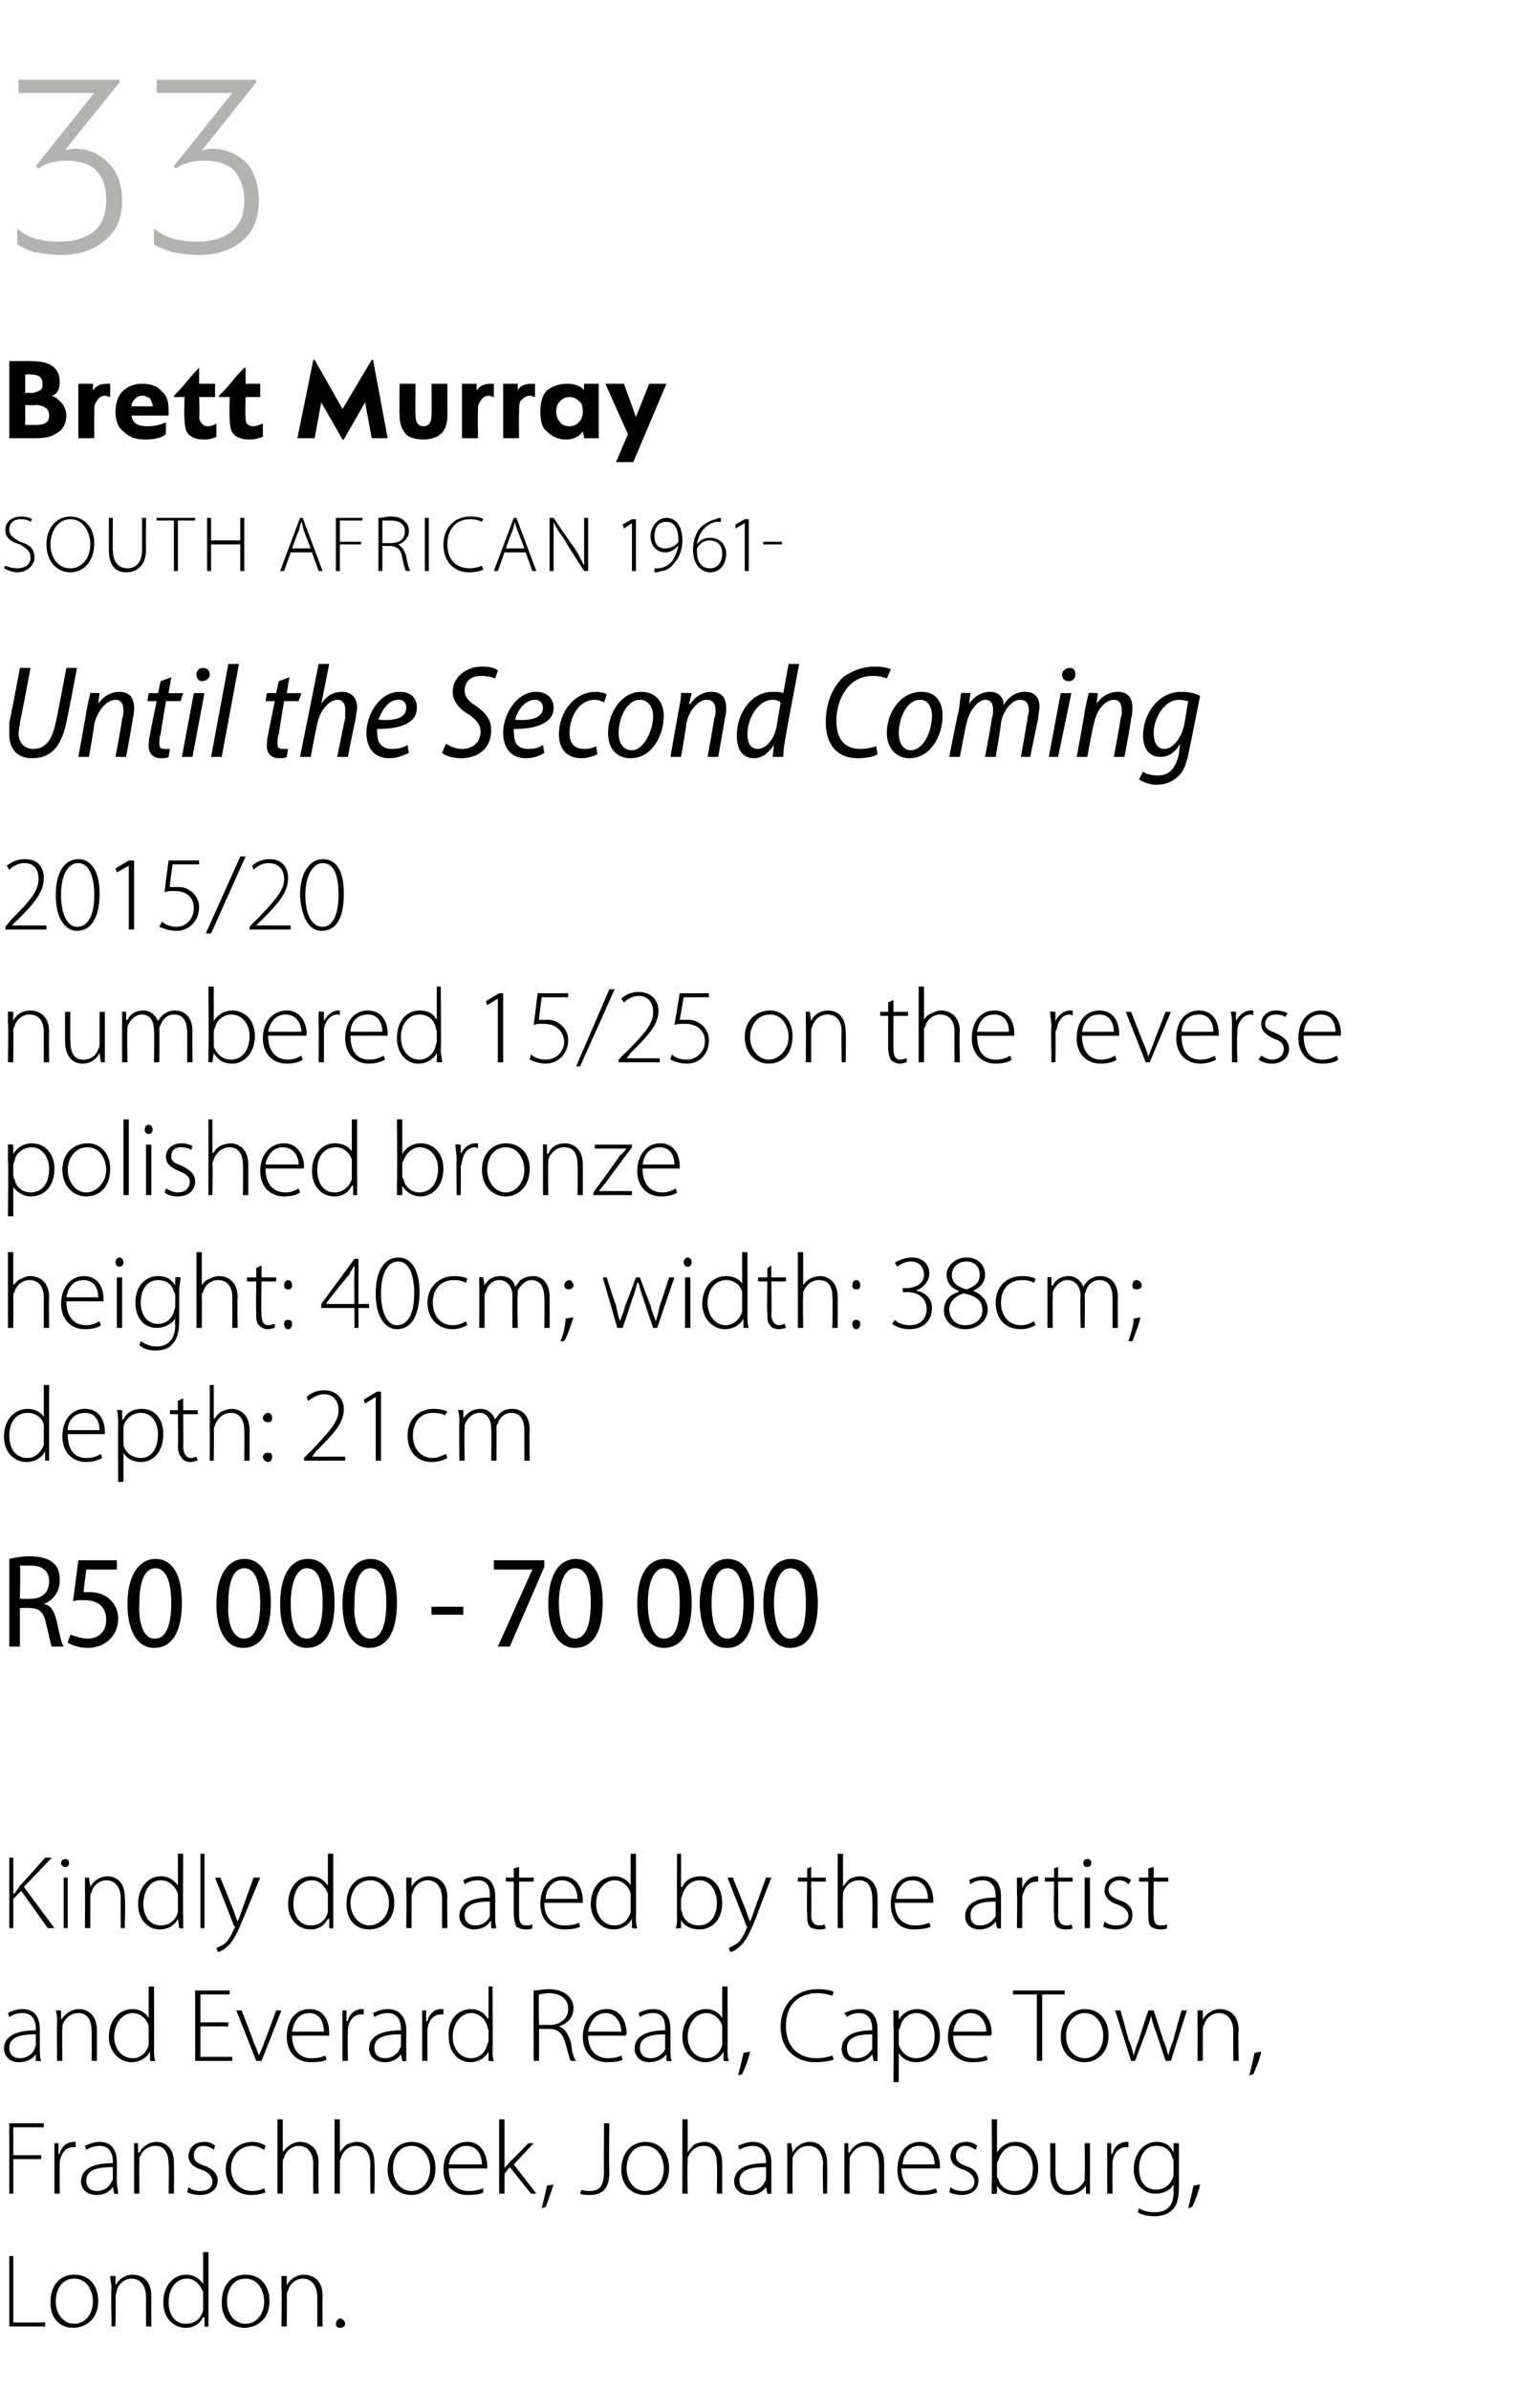 <?xml version="1.0" standalone="no"?><!DOCTYPE svg PUBLIC "-//W3C//DTD SVG 1.1//EN" "http://www.w3.org/Graphics/SVG/1.1/DTD/svg11.dtd"><svg xmlns="http://www.w3.org/2000/svg" version="1.1" width="116px" height="180px" viewBox="0 -5 116 180" style="top:-5px"><desc>33 Brett Murray SOUTH AFRICAN 1961 Until the Second Coming 2015/20 numbered 15/25 on the reverse polished bronze heig...</desc><defs/><g id="Polygon56627"><path d="m.7 164.9h.3v5h2.4v.3H.7v-5.3zm6.7 3.4c0 1.4-1 2-1.9 2c-1 0-1.7-.7-1.7-1.9c0-1.4.8-2.1 1.8-2.1c1.1 0 1.8.8 1.8 2zm-3.2 0c0 1 .6 1.7 1.4 1.7c.8 0 1.4-.7 1.4-1.7c0-.7-.4-1.7-1.4-1.7c-1 0-1.4.9-1.4 1.7zm4.2-1c0-.3-.1-.6-.1-.9h.4v.7s.02.01 0 0c.2-.4.7-.8 1.3-.8c.4 0 1.4.2 1.4 1.6c-.02.05 0 2.3 0 2.3h-.4V168c0-.7-.3-1.4-1.1-1.4c-.5 0-1 .4-1.1.9c0 .1-.1.3-.1.4c.03-.03 0 2.3 0 2.3h-.3s-.05-2.87 0-2.9zm7.3-2.7v5.6c.03.05-.3 0-.3 0v-.7s-.06.02-.1 0c-.2.4-.6.8-1.3.8c-1 0-1.7-.8-1.7-1.9c0-1.3.8-2.1 1.7-2.1c.7 0 1.1.4 1.3.7c0-.01 0 0 0 0v-2.4h.4zm-.4 3.3v-.3c-.2-.5-.6-1-1.2-1c-.9 0-1.4.8-1.4 1.8c0 .8.4 1.6 1.3 1.6c.6 0 1.1-.3 1.3-1v-1.1zm5 .4c0 1.4-1 2-1.9 2c-1 0-1.7-.7-1.7-1.9c0-1.4.8-2.1 1.8-2.1c1.1 0 1.8.8 1.8 2zm-3.2 0c0 1 .6 1.7 1.4 1.7c.8 0 1.4-.7 1.4-1.7c0-.7-.4-1.7-1.4-1.7c-1 0-1.4.9-1.4 1.7zm4.1-1v-.9h.4v.7s.02.01 0 0c.2-.4.7-.8 1.3-.8c.4 0 1.4.2 1.4 1.6c-.03.05 0 2.3 0 2.3h-.4V168c0-.7-.3-1.4-1.1-1.4c-.5 0-1 .4-1.1.9c-.1.1-.1.3-.1.4c.02-.03 0 2.3 0 2.3h-.4s.05-2.87 0-2.9zm4.4 3c-.2 0-.3-.1-.3-.3c0-.2.2-.4.3-.4c.2 0 .4.2.4.4c0 .2-.2.3-.4.3z" stroke="none" fill="#000"/></g><g id="Polygon56626"><path d="m.7 154.9h2.6v.3H1v2.1h2.1v.3H1v2.6h-.3v-5.3zm3.4 2.7v-1.2h.3v.8h.1c.1-.5.5-.9 1.1-.9h.1v.4h-.2c-.5 0-.9.4-1 1.1v.3c-.02.03 0 2.1 0 2.1h-.4v-2.6zm4.7 1.7c0 .3.1.7.1.9c0 .05-.3 0-.3 0l-.1-.5s-.02 0 0 0c-.2.3-.6.6-1.2.6c-.8 0-1.2-.5-1.2-1c0-.9.8-1.4 2.4-1.4v-.1c0-.4-.1-1.2-1-1.2c-.3 0-.7.1-1 .3l-.1-.3c.4-.2.8-.3 1.1-.3c1.1 0 1.3.9 1.3 1.5v1.5zm-.3-1.1c-.9 0-2 .1-2 1c0 .6.4.8.8.8c.6 0 1-.4 1.1-.7c.1-.1.1-.2.1-.3v-.8zm1.6-.9v-.9h.3v.7h.1c.2-.4.7-.8 1.3-.8c.4 0 1.3.2 1.3 1.6c.02.05 0 2.3 0 2.3h-.4s.04-2.22 0-2.2c0-.7-.2-1.4-1-1.4c-.6 0-1 .4-1.2.9v.4c-.03-.03 0 2.3 0 2.3h-.4v-2.9zm4.1 2.4c.2.2.5.3.9.3c.6 0 .9-.3.9-.7c0-.4-.3-.7-.8-.9c-.7-.2-1-.6-1-1c0-.6.4-1.1 1.2-1.1c.3 0 .6.1.8.3l-.1.3c-.1-.1-.4-.3-.8-.3c-.5 0-.7.4-.7.7c0 .4.2.6.8.8c.6.2 1 .6 1 1.1c0 .7-.6 1.1-1.3 1.1c-.4 0-.8-.1-1-.2l.1-.4zm5.8.4c-.2.1-.6.2-1.1.2c-1.1 0-1.9-.8-1.9-1.9c0-1.2.9-2.1 2-2.1c.5 0 .9.2 1 .3l-.1.3c-.2-.1-.5-.3-.9-.3c-1 0-1.6.8-1.6 1.7c0 1 .7 1.7 1.6 1.7c.4 0 .7-.1.9-.2l.1.3zm.9-5.5h.4v2.5s.03 0 0 0c.1-.2.3-.4.6-.6c.2-.1.4-.2.7-.2c.4 0 1.4.2 1.4 1.6c-.04.03 0 2.3 0 2.3h-.4s-.02-2.22 0-2.2c0-.7-.3-1.4-1.1-1.4c-.5 0-1 .4-1.1.9c-.1.1-.1.2-.1.4v2.3h-.4v-5.6zm4.3 0h.4v2.5s.02 0 0 0c.1-.2.3-.4.5-.6c.3-.1.5-.2.8-.2c.4 0 1.3.2 1.3 1.6c.05.03 0 2.3 0 2.3h-.3s-.03-2.22 0-2.2c0-.7-.3-1.4-1.1-1.4c-.5 0-1 .4-1.1.9c-.1.1-.1.2-.1.4v2.3h-.4v-5.6zm7.6 3.7c0 1.4-1 2-1.8 2c-1 0-1.8-.7-1.8-1.9c0-1.4.9-2.1 1.8-2.1c1.1 0 1.8.8 1.8 2zm-3.2 0c0 1 .6 1.7 1.4 1.7c.8 0 1.4-.7 1.4-1.7c0-.7-.4-1.7-1.4-1.7c-1 0-1.4.9-1.4 1.7zm4.2 0c0 1.2.7 1.7 1.5 1.7c.5 0 .8-.1 1.1-.2v.3c-.1.1-.5.2-1.2.2c-1.1 0-1.8-.8-1.8-1.9c0-1.3.8-2.1 1.8-2.1c1.2 0 1.5 1.2 1.5 1.8v.2h-2.9zm2.5-.3c0-.5-.2-1.4-1.2-1.4c-.8 0-1.2.8-1.3 1.4h2.5zm1.7.3s.04-.04 0 0c.1-.2.3-.3.4-.5c.02.03 1.4-1.4 1.4-1.4h.4l-1.5 1.6l1.7 2.2h-.4l-1.6-2l-.4.5v1.5h-.4v-5.6h.4v3.7zm2.8 3c.1-.4.3-1.2.4-1.7l.5-.1c-.2.6-.5 1.5-.6 1.7l-.3.1zm4.7-6.4h.4s-.05 3.68 0 3.7c0 1.4-.7 1.7-1.5 1.7c-.2 0-.5 0-.7-.1l.1-.3c.2.1.4.1.6.1c.7 0 1.1-.3 1.1-1.5c-.03 0 0-3.6 0-3.6zm4.9 3.4c0 1.4-1 2-1.8 2c-1 0-1.8-.7-1.8-1.9c0-1.4.9-2.1 1.8-2.1c1.1 0 1.8.8 1.8 2zm-3.2 0c0 1 .6 1.7 1.4 1.7c.8 0 1.4-.7 1.4-1.7c0-.7-.4-1.7-1.4-1.7c-1 0-1.4.9-1.4 1.7zm4.2-3.7h.4v2.5s-.03 0 0 0c.1-.2.3-.4.5-.6c.2-.1.5-.2.8-.2c.3 0 1.3.2 1.3 1.6v2.3h-.4s.03-2.22 0-2.2c0-.7-.2-1.4-1-1.4c-.6 0-1 .4-1.2.9v.4c-.04 0 0 2.3 0 2.3h-.4v-5.6zm6.7 4.7v.9c.01.05-.3 0-.3 0l-.1-.5s-.01 0 0 0c-.2.3-.6.6-1.2.6c-.8 0-1.2-.5-1.2-1c0-.9.8-1.4 2.4-1.4v-.1c0-.4-.1-1.2-1-1.2c-.3 0-.7.1-1 .3l-.1-.3c.4-.2.8-.3 1.1-.3c1.1 0 1.4.9 1.4 1.5v1.5zm-.4-1.1c-.9 0-2 .1-2 1c0 .6.4.8.8.8c.6 0 1-.4 1.1-.7c.1-.1.1-.2.1-.3v-.8zm1.6-.9v-.9h.3l.1.7s-.03.01 0 0c.2-.4.7-.8 1.3-.8c.4 0 1.3.2 1.3 1.6c.03.05 0 2.3 0 2.3h-.3s-.05-2.22 0-2.2c0-.7-.3-1.4-1.1-1.4c-.6 0-1 .4-1.2.9v.4c-.02-.03 0 2.3 0 2.3h-.4v-2.9zm4.3 0v-.9h.3v.7h.1c.2-.4.6-.8 1.3-.8c.3 0 1.3.2 1.3 1.6v2.3h-.4s.04-2.22 0-2.2c0-.7-.2-1.4-1-1.4c-.6 0-1 .4-1.2.9v.4c-.03-.03 0 2.3 0 2.3h-.4v-2.9zm4.3 1c0 1.2.7 1.7 1.5 1.7c.6 0 .8-.1 1.1-.2l.1.3c-.2.1-.6.2-1.2.2c-1.2 0-1.8-.8-1.8-1.9c0-1.3.7-2.1 1.7-2.1c1.2 0 1.5 1.2 1.5 1.8v.2h-2.9zm2.5-.3c0-.5-.2-1.4-1.2-1.4c-.8 0-1.2.8-1.2 1.4h2.4zm1.2 1.7c.2.2.5.3.9.3c.6 0 .9-.3.9-.7c0-.4-.3-.7-.8-.9c-.7-.2-1-.6-1-1c0-.6.4-1.1 1.2-1.1c.3 0 .6.1.8.3l-.1.3c-.2-.1-.4-.3-.8-.3c-.5 0-.7.4-.7.7c0 .4.2.6.7.8c.7.2 1 .6 1 1.1c0 .7-.5 1.1-1.3 1.1c-.3 0-.7-.1-.9-.2l.1-.4zm3.1-5.1h.4v2.5s.03.02 0 0c.3-.5.8-.8 1.4-.8c1 0 1.7.8 1.7 2c0 1.4-.9 2-1.7 2c-.6 0-1.1-.2-1.4-.7c-.01-.05 0 0 0 0v.6s-.39.05-.4 0v-.8c.04-.05 0-4.8 0-4.8zm.4 4.2c0 .1 0 .2.1.3c.1.5.6.9 1.2.9c.9 0 1.4-.7 1.4-1.7c0-.9-.5-1.7-1.4-1.7c-.5 0-1 .4-1.2 1.1c-.1.1-.1.2-.1.3v.8zm7 .5v.9c.04.05-.3 0-.3 0v-.6s-.05-.03 0 0c-.2.3-.7.7-1.4.7c-.5 0-1.3-.2-1.3-1.7c.03.04 0-2.2 0-2.2h.4v2.2c0 .8.3 1.4 1 1.4c.6 0 1-.4 1.2-.8v-.4c.04 0 0-2.4 0-2.4h.4v2.9zm1.3-1.7v-1.2h.3v.8h.1c.1-.5.5-.9 1.1-.9h.1v.4h-.2c-.5 0-.9.4-1 1.1v.3c-.02.03 0 2.1 0 2.1h-.4v-2.6zm5.4 2.1c0 1-.2 1.5-.6 1.8c-.3.3-.8.4-1.3.4c-.4 0-.9-.1-1.2-.3l.1-.3c.3.2.7.3 1.2.3c.8 0 1.4-.4 1.4-1.5c-.02-.05 0-.6 0-.6c0 0-.04.01 0 0c-.2.4-.7.7-1.4.7c-.9 0-1.6-.8-1.6-1.8c0-1.4.9-2.1 1.7-2.1c.8 0 1.1.4 1.3.8c0-.04 0 0 0 0v-.7h.4v3.3zm-.4-1.8c0-.2 0-.3-.1-.4c-.1-.5-.5-.9-1.2-.9c-.8 0-1.3.7-1.3 1.7c0 .9.4 1.6 1.3 1.6c.5 0 1-.3 1.2-.8c.1-.2.1-.3.1-.4v-.8zm1.1 3.4c.1-.4.3-1.2.4-1.7l.5-.1c-.1.6-.5 1.5-.6 1.7l-.3.1z" stroke="none" fill="#000"/></g><g id="Polygon56625"><path d="m3 149.3c0 .3 0 .7.1.9c-.01.05-.4 0-.4 0v-.5s-.04 0 0 0c-.2.3-.6.6-1.3.6c-.7 0-1.1-.5-1.1-1c0-.9.8-1.4 2.4-1.4v-.1c0-.4-.1-1.2-1-1.2c-.4 0-.7.1-1 .3l-.1-.3c.3-.2.8-.3 1.1-.3c1.1 0 1.3.9 1.3 1.5v1.5zm-.3-1.1c-.9 0-2 .1-2 1c0 .6.4.8.8.8c.6 0 1-.4 1.1-.7c0-.1.1-.2.1-.3v-.8zm1.6-.9c0-.3 0-.6-.1-.9h.4v.7s.05.01 0 0c.3-.4.7-.8 1.4-.8c.3 0 1.3.2 1.3 1.6v2.3h-.4s.03-2.22 0-2.2c0-.7-.2-1.4-1-1.4c-.6 0-1 .4-1.2.9v.4c-.04-.03 0 2.3 0 2.3h-.4s-.02-2.87 0-2.9zm7.3-2.7s.02 4.75 0 4.8c0 .2 0 .6.1.8c-.04.05-.4 0-.4 0v-.7s-.03.02 0 0c-.2.4-.7.8-1.4.8c-.9 0-1.7-.8-1.7-1.9c0-1.3.8-2.1 1.8-2.1c.6 0 1.1.4 1.2.7c.03-.01 0 0 0 0v-2.4h.4zm-.4 3.3v-.3c-.1-.5-.6-1-1.2-1c-.8 0-1.4.8-1.4 1.8c0 .8.5 1.6 1.4 1.6c.5 0 1-.3 1.2-1v-1.1zm6-.3h-2.1v2.3h2.4v.3h-2.8v-5.3h2.6v.3h-2.2v2.1h2.1v.3zm1-1.2s.94 2.39.9 2.4c.2.4.3.7.4 1c.1-.3.3-.6.4-1c.03-.01.9-2.4.9-2.4h.4l-1.5 3.8h-.4l-1.5-3.8h.4zm3.8 1.9c0 1.2.7 1.7 1.4 1.7c.6 0 .9-.1 1.1-.2l.1.3c-.1.1-.5.2-1.2.2c-1.1 0-1.8-.8-1.8-1.9c0-1.3.7-2.1 1.7-2.1c1.3 0 1.5 1.2 1.5 1.8v.2H22zm2.4-.3c0-.5-.2-1.4-1.1-1.4c-.9 0-1.2.8-1.3 1.4h2.4zm1.4-.4v-1.2h.3v.8h.1c.1-.5.5-.9 1.1-.9h.1v.4h-.2c-.5 0-.9.4-1 1.1v.3c-.02.03 0 2.1 0 2.1h-.4v-2.6zm4.8 1.7v.9c.01.05-.3 0-.3 0l-.1-.5s-.02 0 0 0c-.2.3-.6.6-1.2.6c-.8 0-1.2-.5-1.2-1c0-.9.8-1.4 2.4-1.4v-.1c0-.4-.1-1.2-1-1.2c-.3 0-.7.1-1 .3l-.1-.3c.4-.2.8-.3 1.1-.3c1.1 0 1.4.9 1.4 1.5v1.5zm-.4-1.1c-.9 0-2 .1-2 1c0 .6.4.8.8.8c.6 0 1-.4 1.1-.7c.1-.1.1-.2.1-.3v-.8zm1.6-.6v-1.2h.3v.8h.1c.1-.5.5-.9 1-.9h.2v.4h-.2c-.5 0-.9.4-1 1.1v.3c-.02.03 0 2.1 0 2.1h-.4v-2.6zm5.3-3s.03 4.75 0 4.8c0 .2 0 .6.1.8c-.04.05-.4 0-.4 0v-.7s-.02.02 0 0c-.2.4-.7.8-1.4.8c-.9 0-1.6-.8-1.6-1.9c-.1-1.3.7-2.1 1.7-2.1c.6 0 1.1.4 1.2.7h.1v-2.4h.3zm-.3 3.3c0-.1-.1-.2-.1-.3c-.1-.5-.6-1-1.2-1c-.8 0-1.4.8-1.4 1.8c0 .8.5 1.6 1.4 1.6c.5 0 1-.3 1.2-1c0-.1.1-.2.1-.3v-.8zm3.4-3c.3 0 .8-.1 1.1-.1c.7 0 1.2.2 1.5.5c.2.2.4.5.4.9c0 .8-.5 1.2-1.1 1.4c.5.2.7.6.9 1.2c.1.8.2 1.2.4 1.4h-.4c-.1-.1-.2-.6-.4-1.3c-.2-.7-.5-1.1-1.2-1.1c0-.02-.8 0-.8 0v2.4h-.4s-.02-5.27 0-5.3zm.4 2.6s.82-.03.8 0c.8 0 1.4-.5 1.4-1.2c0-.8-.6-1.2-1.5-1.2c-.3 0-.6.1-.7.1c-.04 0 0 2.3 0 2.3zm3.7.8c0 1.2.7 1.7 1.5 1.7c.5 0 .8-.1 1-.2l.1.3c-.1.1-.5.2-1.2.2c-1.1 0-1.8-.8-1.8-1.9c0-1.3.8-2.1 1.8-2.1c1.2 0 1.5 1.2 1.5 1.8c0 .1 0 .1-.1.2h-2.8zm2.5-.3c0-.5-.3-1.4-1.2-1.4c-.8 0-1.2.8-1.3 1.4h2.5zm3.7 1.3c0 .3 0 .7.1.9c-.03.05-.4 0-.4 0v-.5s-.05 0 0 0c-.2.3-.7.6-1.3.6c-.7 0-1.1-.5-1.1-1c0-.9.8-1.4 2.3-1.4v-.1c0-.4 0-1.2-.9-1.2c-.4 0-.7.1-1 .3l-.1-.3c.3-.2.8-.3 1.1-.3c1.1 0 1.3.9 1.3 1.5v1.5zm-.4-1.1c-.8 0-1.9.1-1.9 1c0 .6.4.8.8.8c.6 0 1-.4 1.1-.7v-1.1zm4.7-3.6s.02 4.75 0 4.8c0 .2 0 .6.1.8c-.05.05-.4 0-.4 0v-.7s-.03.02 0 0c-.2.4-.7.8-1.4.8c-.9 0-1.7-.8-1.7-1.9c0-1.3.8-2.1 1.8-2.1c.6 0 1.1.4 1.2.7c.03-.01 0 0 0 0v-2.4h.4zm-.4 3.3v-.3c-.1-.5-.6-1-1.2-1c-.8 0-1.4.8-1.4 1.8c0 .8.5 1.6 1.4 1.6c.5 0 1-.3 1.2-1v-1.1zm1.2 3.4c.1-.4.3-1.2.4-1.7l.5-.1c-.1.6-.5 1.5-.6 1.7l-.3.1zm7.2-1.2c-.2.1-.8.2-1.4.2c-1.3 0-2.6-.8-2.6-2.7c0-1.6 1.1-2.8 2.8-2.8c.6 0 1 .1 1.2.2l-.1.3c-.3-.1-.7-.2-1.1-.2c-1.5 0-2.4.9-2.4 2.5c0 1.5.9 2.4 2.3 2.4c.5 0 .9-.1 1.2-.2l.1.3zm3.3-.8v.9c.04.05-.3 0-.3 0l-.1-.5s.02 0 0 0c-.2.3-.6.6-1.2.6c-.8 0-1.1-.5-1.1-1c0-.9.8-1.4 2.3-1.4v-.1c0-.4-.1-1.2-1-1.2c-.3 0-.7.1-.9.3l-.2-.3c.4-.2.8-.3 1.2-.3c1.1 0 1.3.9 1.3 1.5v1.5zm-.4-1.1c-.8 0-1.9.1-1.9 1c0 .6.3.8.7.8c.7 0 1-.4 1.2-.7v-1.1zm1.6-.6v-1.2h.4v.7s.01.04 0 0c.3-.5.8-.8 1.4-.8c1 0 1.7.8 1.7 2c0 1.3-.8 2-1.8 2c-.5 0-1-.2-1.3-.7c.03.03 0 0 0 0v2.2h-.4s.04-4.17 0-4.2zm.4 1.1v.3c.2.6.7 1 1.3 1c.9 0 1.4-.7 1.4-1.7c0-.9-.5-1.7-1.4-1.7c-.5 0-1.1.4-1.2 1.1c-.1.1-.1.2-.1.3v.7zm4.1-.4c0 1.2.7 1.7 1.5 1.7c.5 0 .8-.1 1-.2l.1.3c-.1.1-.5.2-1.2.2c-1.1 0-1.8-.8-1.8-1.9c0-1.3.8-2.1 1.8-2.1c1.2 0 1.5 1.2 1.5 1.8c0 .1 0 .1-.1.2h-2.8zm2.5-.3c0-.5-.3-1.4-1.2-1.4c-.8 0-1.2.8-1.3 1.4h2.5zm3.8-2.8h-1.8v-.3h3.9v.3h-1.7v5h-.4v-5zm5.4 3.1c0 1.4-1 2-1.8 2c-1 0-1.8-.7-1.8-1.9c0-1.4.9-2.1 1.8-2.1c1.1 0 1.8.8 1.8 2zm-3.2 0c0 1 .6 1.7 1.4 1.7c.8 0 1.4-.7 1.4-1.7c0-.7-.4-1.7-1.4-1.7c-.9 0-1.4.9-1.4 1.7zm4.1-1.9s.62 2.19.6 2.2c.2.4.3.8.4 1.2c.1-.4.2-.8.4-1.2c-.04-.01.7-2.2.7-2.2h.4s.72 2.18.7 2.2c.2.4.3.8.4 1.2c.1-.4.2-.7.4-1.2c-.04-.01.6-2.2.6-2.2h.4l-1.2 3.8h-.4l-.7-2.1c-.2-.5-.3-.9-.4-1.3c-.1.5-.3.9-.4 1.3c-.03.02-.8 2.1-.8 2.1h-.3l-1.2-3.8h.4zm5.8.9v-.9h.4v.7s0 .01 0 0c.2-.4.7-.8 1.3-.8c.4 0 1.4.2 1.4 1.6c-.05.05 0 2.3 0 2.3h-.4s-.02-2.22 0-2.2c0-.7-.3-1.4-1.1-1.4c-.5 0-1 .4-1.1.9c-.1.1-.1.3-.1.4v2.3h-.4s.03-2.87 0-2.9zm3.9 4c.1-.4.3-1.2.4-1.7l.5-.1c-.1.6-.5 1.5-.6 1.7l-.3.1z" stroke="none" fill="#000"/></g><g id="Polygon56624"><path d="m.7 134.9h.3v2.7h.1c.1-.2.3-.4.4-.6c.02.03 1.9-2.1 1.9-2.1h.5l-2.1 2.2l2.3 3.1h-.5l-2-2.8l-.6.6v2.2h-.3v-5.3zm4.1 5.3v-3.8h.3v3.8h-.3zm.4-4.9c0 .2-.1.3-.3.3c-.1 0-.3-.1-.3-.3c0-.2.2-.3.3-.3c.2 0 .3.1.3.3zm1.2 2v-.9h.3l.1.7s-.01.01 0 0c.2-.4.7-.8 1.3-.8c.4 0 1.3.2 1.3 1.6c.05.05 0 2.3 0 2.3h-.3s-.03-2.22 0-2.2c0-.7-.3-1.4-1.1-1.4c-.5 0-1 .4-1.1.9c-.1.1-.1.3-.1.4v2.3h-.4s.02-2.87 0-2.9zm7.4-2.7s-.03 4.75 0 4.8v.8c0 .05-.3 0-.3 0l-.1-.7s.02.02 0 0c-.2.4-.6.8-1.4.8c-.9 0-1.6-.8-1.6-1.9c0-1.3.8-2.1 1.7-2.1c.7 0 1.1.4 1.3.7c-.02-.01 0 0 0 0v-2.4h.4zm-.4 3.3v-.3c-.2-.5-.6-1-1.3-1c-.8 0-1.3.8-1.3 1.8c0 .8.4 1.6 1.3 1.6c.6 0 1.1-.3 1.3-1v-1.1zm1.7-3.3h.3v5.6h-.3v-5.6zm1.5 1.8s1.02 2.52 1 2.5c.1.3.2.6.3.8c.1-.2.2-.5.3-.8l.9-2.5h.5s-1.2 2.87-1.2 2.9c-.5 1.2-.8 1.9-1.3 2.3c-.3.3-.6.4-.7.4l-.1-.3c.2-.1.5-.2.7-.4c.2-.2.4-.5.6-1c.1-.1.1-.1.1-.2l-.1-.1c.02-.03-1.4-3.6-1.4-3.6h.4zm8.5-1.8v5.6c.02.05-.3 0-.3 0v-.7s-.06.02-.1 0c-.2.4-.6.8-1.3.8c-1 0-1.7-.8-1.7-1.9c0-1.3.8-2.1 1.7-2.1c.7 0 1.1.4 1.3.7c0-.01 0 0 0 0v-2.4h.4zm-.4 3.3v-.3c-.2-.5-.6-1-1.2-1c-.9 0-1.4.8-1.4 1.8c0 .8.4 1.6 1.3 1.6c.6 0 1.1-.3 1.3-1v-1.1zm5 .4c0 1.4-1 2-1.9 2c-1 0-1.7-.7-1.7-1.9c0-1.4.8-2.1 1.8-2.1c1 0 1.8.8 1.8 2zm-3.3 0c0 1 .7 1.7 1.4 1.7c.8 0 1.5-.7 1.5-1.7c0-.7-.4-1.7-1.4-1.7c-1 0-1.5.9-1.5 1.7zm4.2-1v-.9h.4v.7s.01.01 0 0c.2-.4.7-.8 1.3-.8c.4 0 1.4.2 1.4 1.6c-.04.05 0 2.3 0 2.3h-.4s-.01-2.22 0-2.2c0-.7-.3-1.4-1.1-1.4c-.5 0-1 .4-1.1.9c-.1.1-.1.3-.1.4v2.3h-.4s.04-2.87 0-2.9zm6.7 2c0 .3 0 .7.1.9c-.03.05-.4 0-.4 0v-.5h-.1c-.1.3-.6.6-1.2.6c-.7 0-1.1-.5-1.1-1c0-.9.8-1.4 2.3-1.4v-.1c0-.4 0-1.2-.9-1.2c-.4 0-.7.1-1 .3l-.1-.3c.3-.2.7-.3 1.1-.3c1.1 0 1.3.9 1.3 1.5v1.5zm-.4-1.1c-.8 0-1.9.1-1.9 1c0 .6.4.8.8.8c.6 0 1-.4 1.1-.7v-1.1zm2.2-2.6v.8h1.1v.3h-1.1s-.01 2.51 0 2.5c0 .5.1.8.5.8c.2 0 .4 0 .5-.1v.3c-.1.1-.3.1-.5.1c-.3 0-.5-.1-.7-.2c-.1-.2-.2-.6-.2-1v-2.4h-.6v-.3h.6v-.7l.4-.1zm1.9 2.7c0 1.2.7 1.7 1.5 1.7c.6 0 .9-.1 1.1-.2l.1.3c-.2.1-.6.2-1.2.2c-1.1 0-1.8-.8-1.8-1.9c0-1.3.7-2.1 1.7-2.1c1.2 0 1.5 1.2 1.5 1.8v.2H41zm2.5-.3c0-.5-.2-1.4-1.2-1.4c-.8 0-1.2.8-1.2 1.4h2.4zm4.4-3.4s.02 4.75 0 4.8c0 .2 0 .6.1.8c-.05.05-.4 0-.4 0v-.7s-.03.02 0 0c-.2.4-.7.8-1.4.8c-.9 0-1.7-.8-1.7-1.9c0-1.3.8-2.1 1.8-2.1c.6 0 1.1.4 1.2.7c.03-.01 0 0 0 0v-2.4h.4zm-.4 3.3v-.3c-.1-.5-.6-1-1.2-1c-.8 0-1.4.8-1.4 1.8c0 .8.5 1.6 1.4 1.6c.5 0 1-.3 1.2-1v-1.1zm3.5-3.3h.3v2.5s.06.02.1 0c.2-.5.7-.8 1.4-.8c.9 0 1.6.8 1.6 2c0 1.4-.9 2-1.7 2c-.6 0-1.1-.2-1.4-.7c.02-.05 0 0 0 0v.6s-.36.05-.4 0c.1-.2.1-.6.1-.8c-.03-.05 0-4.8 0-4.8zm.3 4.2c0 .1.1.2.1.3c.1.5.6.9 1.2.9c.9 0 1.4-.7 1.4-1.7c0-.9-.5-1.7-1.3-1.7c-.6 0-1.1.4-1.3 1.1c0 .1-.1.2-.1.3v.8zm3.9-2.4l1 2.5c.1.3.2.6.3.8c.1-.2.2-.5.3-.8l.9-2.5h.4s-1.12 2.87-1.1 2.9c-.5 1.2-.8 1.9-1.3 2.3c-.3.3-.6.4-.7.4l-.1-.3c.2-.1.4-.2.7-.4c.2-.2.4-.5.6-1c0-.1.1-.1.1-.2c0 0-.1 0-.1-.1c.01-.03-1.4-3.6-1.4-3.6h.4zm5.9-.8v.8h1.1v.3h-1.1s.04 2.51 0 2.5c0 .5.2.8.6.8c.2 0 .3 0 .4-.1l.1.3c-.1.1-.3.1-.5.1c-.3 0-.6-.1-.7-.2c-.2-.2-.2-.6-.2-1c-.04.05 0-2.4 0-2.4h-.7v-.3h.7v-.7l.3-.1zm2-1h.4v2.5s-.02 0 0 0c.1-.2.3-.4.5-.6c.2-.1.5-.2.8-.2c.3 0 1.3.2 1.3 1.6v2.3h-.4s.04-2.22 0-2.2c0-.7-.2-1.4-1-1.4c-.6 0-1 .4-1.2.9v.4c-.04 0 0 2.3 0 2.3h-.4v-5.6zm4.3 3.7c0 1.2.7 1.7 1.5 1.7c.6 0 .8-.1 1.1-.2l.1.3c-.2.1-.6.2-1.3.2c-1.1 0-1.7-.8-1.7-1.9c0-1.3.7-2.1 1.7-2.1c1.2 0 1.5 1.2 1.5 1.8v.2h-2.9zm2.5-.3c0-.5-.2-1.4-1.2-1.4c-.8 0-1.2.8-1.2 1.4h2.4zm5.5 1.3v.9c.05.05-.3 0-.3 0l-.1-.5s.02 0 0 0c-.2.3-.6.6-1.2.6c-.8 0-1.1-.5-1.1-1c0-.9.8-1.4 2.3-1.4v-.1c0-.4-.1-1.2-1-1.2c-.3 0-.7.1-.9.3l-.1-.3c.3-.2.7-.3 1.1-.3c1.1 0 1.3.9 1.3 1.5v1.5zm-.4-1.1c-.8 0-1.9.1-1.9 1c0 .6.3.8.7.8c.7 0 1-.4 1.2-.7v-1.1zm1.6-.6v-1.2h.4v.8s-.01-.01 0 0c.2-.5.6-.9 1.1-.9h.1v.4h-.1c-.6 0-.9.4-1.1 1.1v2.4h-.4s.04-2.64 0-2.6zm3.1-2v.8h1.1v.3h-1.1s.03 2.51 0 2.5c0 .5.2.8.6.8c.2 0 .3 0 .4-.1l.1.3c-.1.1-.3.1-.6.1c-.2 0-.5-.1-.6-.2c-.2-.2-.2-.6-.2-1c-.05.05 0-2.4 0-2.4h-.7v-.3h.7v-.7l.3-.1zm2 4.6v-3.8h.4v3.8h-.4zm.5-4.9c0 .2-.1.3-.3.3c-.2 0-.3-.1-.3-.3c0-.2.1-.3.3-.3c.2 0 .3.1.3.3zm1 4.4c.2.2.5.3.9.3c.6 0 .9-.3.9-.7c0-.4-.3-.7-.9-.9c-.6-.2-.9-.6-.9-1c0-.6.4-1.1 1.2-1.1c.3 0 .6.1.8.3l-.2.3c-.1-.1-.3-.3-.7-.3c-.5 0-.8.4-.8.7c0 .4.3.6.8.8c.7.2 1 .6 1 1.1c0 .7-.5 1.1-1.3 1.1c-.3 0-.7-.1-.9-.2l.1-.4zm3.7-4.1v.8h1.1v.3h-1.1s-.04 2.51 0 2.5c0 .5.1.8.5.8c.2 0 .4 0 .5-.1v.3c-.1.1-.3.1-.5.1c-.3 0-.5-.1-.7-.2c-.2-.2-.2-.6-.2-1c-.02.05 0-2.4 0-2.4h-.7v-.3h.7v-.7l.4-.1z" stroke="none" fill="#000"/></g><g id="Polygon56623"><path d="m.7 112.4c.4-.1 1-.2 1.5-.2c.9 0 1.5.2 1.8.5c.4.3.5.8.5 1.3c0 .9-.5 1.5-1.2 1.8c.6.1.8.6 1 1.4c.2.9.3 1.5.5 1.8h-.9c-.1-.2-.2-.8-.4-1.6c-.2-1-.5-1.3-1.3-1.3c.02-.03-.7 0-.7 0v2.9h-.8s.01-6.65 0-6.6zm.8 3s.77.03.8 0c.9 0 1.4-.5 1.4-1.3c0-.8-.5-1.2-1.4-1.2h-.8c.05.04 0 2.5 0 2.5zm7.3-2.2H6.5s-.22 1.7-.2 1.7h.4c.5 0 1 .1 1.4.4c.4.3.8.8.8 1.6c0 1.3-1 2.2-2.3 2.2c-.6 0-1.2-.2-1.5-.4l.2-.6c.3.1.8.3 1.3.3c.8 0 1.4-.5 1.4-1.4c0-.9-.5-1.5-1.7-1.5c-.3 0-.6 0-.8.1l.4-3.1h2.9v.7zm2.8 5.9c-1.2 0-2-1.2-2-3.3c0-2.2.9-3.4 2.1-3.4c1.3 0 2 1.2 2 3.3c0 2.3-.8 3.4-2.1 3.4zm.1-.7c.8 0 1.2-1 1.2-2.7c0-1.6-.4-2.6-1.2-2.6c-.8 0-1.2 1-1.2 2.6c-.1 1.7.4 2.7 1.1 2.7h.1zm6.6.7c-1.2 0-2-1.2-2-3.3c0-2.2.9-3.4 2.1-3.4c1.3 0 2 1.2 2 3.3c0 2.3-.8 3.4-2.1 3.4zm.1-.7c.8 0 1.2-1 1.2-2.7c0-1.6-.4-2.6-1.2-2.6c-.8 0-1.2 1-1.2 2.6c-.1 1.7.4 2.7 1.2 2.7zm4.7.7c-1.2 0-2-1.2-2-3.3c0-2.2.8-3.4 2.1-3.4c1.3 0 2 1.2 2 3.3c0 2.3-.8 3.4-2.1 3.4zm0-.7c.8 0 1.2-1 1.2-2.7c0-1.6-.3-2.6-1.2-2.6c-.7 0-1.2 1-1.2 2.6c0 1.7.4 2.7 1.2 2.7zm4.7.7c-1.2 0-2-1.2-2-3.3c0-2.2.9-3.4 2.1-3.4c1.3 0 2 1.2 2 3.3c0 2.3-.8 3.4-2.1 3.4zm.1-.7c.8 0 1.2-1 1.2-2.7c0-1.6-.4-2.6-1.2-2.6c-.8 0-1.2 1-1.2 2.6c-.1 1.7.4 2.7 1.2 2.7zm7-2.4v.6h-2.4v-.6h2.4zm6.1-3.5v.5l-2.6 6h-.9l2.6-5.8h-2.9v-.7h3.8zm2.3 6.6c-1.2 0-2-1.2-2-3.3c0-2.2.8-3.4 2.1-3.4c1.3 0 2 1.2 2 3.3c0 2.3-.8 3.4-2.1 3.4zm0-.7c.8 0 1.2-1 1.2-2.7c0-1.6-.3-2.6-1.2-2.6c-.7 0-1.2 1-1.2 2.6c0 1.7.5 2.7 1.2 2.7zm6.7.7c-1.2 0-2-1.2-2-3.3c0-2.2.8-3.4 2.1-3.4c1.3 0 2 1.2 2 3.3c0 2.3-.8 3.4-2.1 3.4zm0-.7c.9 0 1.2-1 1.2-2.7c0-1.6-.3-2.6-1.2-2.6c-.7 0-1.2 1-1.2 2.6c0 1.7.5 2.7 1.2 2.7zm4.7.7c-1.2 0-1.9-1.2-2-3.3c0-2.2.9-3.4 2.1-3.4c1.3 0 2 1.2 2 3.3c0 2.3-.8 3.4-2 3.4h-.1zm.1-.7c.8 0 1.2-1 1.2-2.7c0-1.6-.4-2.6-1.2-2.6c-.8 0-1.2 1-1.2 2.6c0 1.7.4 2.7 1.2 2.7zm4.7.7c-1.2 0-2-1.2-2-3.3c0-2.2.8-3.4 2.1-3.4c1.3 0 2 1.2 2 3.3c0 2.3-.8 3.4-2.1 3.4zm0-.7c.9 0 1.2-1 1.2-2.7c0-1.6-.3-2.6-1.2-2.6c-.7 0-1.2 1-1.2 2.6c0 1.7.5 2.7 1.2 2.7z" stroke="none" fill="#000"/></g><g id="Polygon56622"><path d="m3.7 99.3v5.7h-.3v-.7s-.05-.03 0 0c-.2.4-.7.8-1.4.8c-1 0-1.7-.8-1.7-1.9c0-1.3.8-2.1 1.8-2.1c.6 0 1 .3 1.2.6c.01.04 0 0 0 0v-2.4h.4zm-.4 3.4v-.4c-.1-.5-.6-.9-1.2-.9c-.9 0-1.4.7-1.4 1.7c0 .9.4 1.7 1.4 1.7c.5 0 1-.4 1.2-1v-1.1zm1.8.3c0 1.3.6 1.8 1.4 1.8c.6 0 .9-.2 1.1-.3l.1.3c-.2.1-.6.3-1.2.3c-1.1 0-1.8-.8-1.8-1.9c0-1.3.7-2.1 1.7-2.1c1.3 0 1.5 1.2 1.5 1.7v.2H5.1zm2.4-.3c0-.5-.2-1.3-1.1-1.3c-.9 0-1.3.7-1.3 1.3h2.4zm1.4-.3c0-.5 0-.9-.1-1.2c.05-.04.4 0 .4 0v.7h.1c.2-.5.7-.8 1.4-.8c1 0 1.6.8 1.6 1.9c0 1.4-.8 2.1-1.7 2.1c-.6 0-1.1-.3-1.3-.7c-.03-.02 0 0 0 0v2.2h-.4s-.02-4.22 0-4.2zm.4 1.1v.3c.1.6.7 1 1.3 1c.8 0 1.3-.7 1.3-1.8c0-.8-.4-1.6-1.3-1.6c-.6 0-1.1.4-1.3 1v1.1zm4.5-3.2v.9h1.1v.3h-1.1s.02 2.46 0 2.5c0 .4.2.8.6.8c.2 0 .3-.1.4-.1l.1.3c-.2 0-.3.1-.6.1c-.2 0-.5-.1-.6-.3c-.2-.2-.3-.5-.3-.9c.04 0 0-2.4 0-2.4h-.6v-.3h.6v-.7l.4-.2zm2-1h.3v2.5s.06.05.1 0c.1-.2.3-.4.5-.5c.2-.1.5-.2.8-.2c.3 0 1.3.2 1.3 1.6v2.3h-.4s.02-2.27 0-2.3c0-.7-.3-1.3-1-1.3c-.6 0-1 .4-1.2.9c0 .1-.1.2-.1.3c.04.05 0 2.4 0 2.4h-.3v-5.7zm4.4 2.8c-.2 0-.4-.1-.4-.3c0-.2.2-.4.4-.4c.2 0 .3.2.3.4c0 .2-.1.3-.3.3zm0 3c-.2 0-.4-.2-.4-.4c0-.2.2-.3.4-.3c.2 0 .3.1.3.3c0 .2-.1.4-.3.4zm2.7-.1v-.2s.5-.54.5-.5c1.4-1.5 2.1-2.2 2.1-3.1c0-.6-.3-1.2-1.1-1.2c-.5 0-.9.3-1.2.5l-.1-.3c.3-.3.8-.5 1.3-.5c1.1 0 1.5.8 1.5 1.4c0 1.1-.8 1.9-2.1 3.2l-.3.4h2.5v.3h-3.1zm5.4-4.8l-.8.5l-.1-.3l1-.6h.3v5.2h-.4v-4.8zm5.4 4.6c-.2.1-.6.3-1.2.3c-1.1 0-1.8-.8-1.8-2c0-1.2.8-2 2-2c.4 0 .8.1 1 .2l-.2.3c-.1-.1-.4-.2-.9-.2c-1 0-1.5.8-1.5 1.7c0 1 .6 1.7 1.5 1.7c.4 0 .7-.2 1-.3l.1.3zm.9-2.7c0-.4 0-.6-.1-.9c.04-.04.4 0 .4 0v.6s.04.04 0 0c.3-.4.7-.7 1.3-.7c.5 0 .9.3 1.1.8c.1-.2.3-.4.4-.5c.2-.2.5-.3.9-.3c.4 0 1.3.2 1.3 1.6c-.04.04 0 2.3 0 2.3h-.4s-.01-2.22 0-2.2c0-.9-.3-1.4-1-1.4c-.5 0-.9.4-1 .8c-.1.1-.1.2-.1.3c.01.04 0 2.5 0 2.5h-.4s.03-2.4 0-2.4c0-.7-.3-1.2-.9-1.2c-.5 0-.9.4-1.1.9v.3c-.05.03 0 2.4 0 2.4h-.4s-.02-2.92 0-2.9z" stroke="none" fill="#000"/></g><g id="Polygon56621"><path d="m.6 89.3h.4v2.5s.04.05 0 0c.2-.2.3-.4.6-.5c.2-.1.4-.2.7-.2c.4 0 1.4.2 1.4 1.6c-.03-.02 0 2.3 0 2.3h-.4v-2.3c0-.7-.3-1.3-1.1-1.3c-.5 0-1 .4-1.1.9c-.1.1-.1.2-.1.3c.02.05 0 2.4 0 2.4h-.4v-5.7zM5 93c0 1.3.7 1.8 1.5 1.8c.5 0 .8-.2 1-.3l.1.3c-.1.1-.5.3-1.2.3c-1.1 0-1.8-.8-1.8-1.9c0-1.3.8-2.1 1.7-2.1c1.3 0 1.5 1.2 1.5 1.7v.2H5zm2.4-.3c0-.5-.2-1.3-1.1-1.3c-.9 0-1.2.7-1.3 1.3h2.4zM8.8 95v-3.8h.4v3.8h-.4zm.5-4.9c0 .1-.1.3-.3.3c-.2 0-.3-.2-.3-.3c0-.2.1-.4.3-.4c.2 0 .3.2.3.4zm4.2 4.3c0 1-.2 1.5-.5 1.8c-.3.4-.8.5-1.3.5c-.4 0-.9-.1-1.2-.4l.1-.3c.3.2.7.4 1.2.4c.8 0 1.4-.5 1.4-1.6c-.03 0 0-.5 0-.5c0 0-.05-.04 0 0c-.2.3-.7.7-1.4.7c-1 0-1.6-.8-1.6-1.9c0-1.3.8-2 1.7-2c.8 0 1.1.4 1.3.7c-.01.01 0 0 0 0v-.6s.38-.04.4 0c0 .2-.1.6-.1 1v2.2zm-.3-1.8c0-.1 0-.2-.1-.3c-.1-.5-.5-.9-1.2-.9c-.8 0-1.3.7-1.3 1.7c0 .8.4 1.6 1.3 1.6c.5 0 1-.3 1.2-.9c0-.1.1-.3.1-.4v-.8zm1.6-3.3h.4v2.5s.03.05 0 0c.1-.2.3-.4.6-.5c.2-.1.4-.2.7-.2c.4 0 1.4.2 1.4 1.6c-.04-.02 0 2.3 0 2.3h-.4v-2.3c0-.7-.3-1.3-1.1-1.3c-.5 0-1 .4-1.1.9c-.1.1-.1.2-.1.3c.02.05 0 2.4 0 2.4h-.4v-5.7zm4.9 1v.9h1.1v.3h-1.1s-.04 2.46 0 2.5c0 .4.1.8.5.8c.2 0 .4-.1.5-.1v.3c-.1 0-.3.1-.5.1c-.3 0-.5-.1-.7-.3c-.2-.2-.2-.5-.2-.9c-.03 0 0-2.4 0-2.4h-.7v-.3h.7v-.7l.4-.2zm2 1.8c-.2 0-.3-.1-.3-.3c0-.2.1-.4.3-.4c.2 0 .3.2.3.4c0 .2-.1.3-.3.3zm0 3c-.2 0-.3-.2-.3-.4c0-.2.1-.3.3-.3c.2 0 .3.1.3.3c0 .2-.1.4-.3.4zm5-.1v-1.5h-2.5v-.3l2.5-3.4h.3v3.4h.8v.3h-.8v1.5h-.3zm0-1.8s-.04-2.15 0-2.2v-.7c-.2.3-.3.5-.4.7c-.04-.02-1.7 2.1-1.7 2.1v.1h2.1zm4.9-.9c0 1.9-.7 2.8-1.7 2.8c-.8 0-1.6-.8-1.6-2.7c0-1.9.8-2.7 1.7-2.7c.9 0 1.6.8 1.6 2.6zm-2.9.1c0 1.5.5 2.4 1.2 2.4c.9 0 1.3-1 1.3-2.4c0-1.4-.4-2.4-1.2-2.4c-.8 0-1.3.9-1.3 2.4zm6.5 2.4c-.2.1-.6.3-1.1.3c-1.1 0-1.9-.8-1.9-2c0-1.2.9-2 2-2c.5 0 .9.1 1 .2l-.1.3c-.2-.1-.5-.2-.9-.2c-1.1 0-1.6.8-1.6 1.7c0 1 .6 1.7 1.5 1.7c.5 0 .8-.2 1-.3l.1.3zm.9-2.7v-.9c-.01-.04.3 0 .3 0l.1.6s-.01.04 0 0c.2-.4.6-.7 1.2-.7c.6 0 1 .3 1.1.8c.2-.2.3-.4.4-.5c.3-.2.6-.3 1-.3c.3 0 1.2.2 1.2 1.6v2.3h-.4s.03-2.22 0-2.2c0-.9-.3-1.4-1-1.4c-.4 0-.8.4-1 .8v.3c-.05.04 0 2.5 0 2.5h-.4s-.02-2.4 0-2.4c0-.7-.4-1.2-1-1.2c-.5 0-.9.4-1 .9c-.1.1-.1.2-.1.3v2.4h-.4s.02-2.92 0-2.9zm6.1 3.9c.2-.3.4-1.2.4-1.7l.6-.1c-.2.6-.5 1.5-.7 1.8h-.3zm.6-3.9c-.1 0-.3-.1-.3-.3c0-.2.2-.4.4-.4c.1 0 .3.2.3.4c0 .2-.2.3-.4.3zm2.9-.9s.68 2.14.7 2.1c.1.5.2.9.3 1.2c.1-.3.3-.7.4-1.2c.02.04.8-2.1.8-2.1h.3s.78 2.13.8 2.1c.1.5.3.9.4 1.2c.1-.3.2-.7.3-1.2c.02.04.7-2.1.7-2.1h.4L49.5 95h-.3s-.74-2.14-.7-2.1c-.2-.5-.3-.9-.4-1.3h-.1c-.1.4-.2.8-.4 1.3c.03-.03-.7 2.1-.7 2.1h-.4l-1.1-3.8h.3zm5.9 3.8v-3.8h.4v3.8h-.4zm.5-4.9c0 .1-.1.3-.3.3c-.2 0-.3-.2-.3-.3c0-.2.1-.4.3-.4c.2 0 .3.2.3.4zm4.2-.8s.02 4.8 0 4.8c0 .3 0 .6.1.9h-.4v-.7s-.03-.03 0 0c-.2.4-.7.8-1.4.8c-.9 0-1.7-.8-1.7-1.9c0-1.3.8-2.1 1.8-2.1c.6 0 1.1.3 1.2.6c.03.04 0 0 0 0v-2.4h.4zm-.4 3.4v-.4c-.1-.5-.6-.9-1.2-.9c-.8 0-1.4.7-1.4 1.7c0 .9.5 1.7 1.4 1.7c.5 0 1-.4 1.2-1v-1.1zm2.2-2.4v.9h1.1v.3h-1.1s.04 2.46 0 2.5c0 .4.2.8.6.8c.2 0 .3-.1.4-.1l.1.3c-.1 0-.3.1-.5.1c-.3 0-.6-.1-.7-.3c-.2-.2-.2-.5-.2-.9c-.04 0 0-2.4 0-2.4h-.7v-.3h.7v-.7l.3-.2zm2-1h.4v2.5s-.02.05 0 0c.1-.2.3-.4.5-.5c.2-.1.5-.2.8-.2c.3 0 1.3.2 1.3 1.6v2.3h-.4s.04-2.27 0-2.3c0-.7-.2-1.3-1-1.3c-.6 0-1 .4-1.2.9v.3c-.04.05 0 2.4 0 2.4h-.4v-5.7zm4.4 2.8c-.2 0-.3-.1-.3-.3c0-.2.1-.4.3-.4c.2 0 .3.2.3.4c0 .2-.1.3-.3.3zm0 3c-.2 0-.3-.2-.3-.4c0-.2.1-.3.3-.3c.2 0 .3.1.3.3c0 .2-.1.4-.3.4zm2.9-.7c.2.2.6.4 1.1.4c1.1 0 1.3-.8 1.3-1.2c0-.9-.7-1.3-1.5-1.3c0 .04-.3 0-.3 0v-.3s.3.02.3 0c.6 0 1.3-.3 1.3-1c0-.5-.3-1-1-1c-.4 0-.8.2-1 .4l-.2-.3c.3-.2.8-.4 1.3-.4c.9 0 1.3.6 1.3 1.2c0 .5-.3 1-1 1.3c.7.1 1.2.6 1.2 1.3c0 .8-.5 1.6-1.7 1.6c-.6 0-1-.2-1.3-.4l.2-.3zm4.8-2.2c-.6-.2-.9-.7-.9-1.2c0-.7.7-1.3 1.5-1.3c.9 0 1.4.6 1.4 1.3c0 .4-.2.9-.9 1.2c.7.3 1.1.8 1.1 1.4c0 .9-.8 1.5-1.7 1.5c-.9 0-1.6-.6-1.6-1.4c0-.7.4-1.2 1.1-1.4v-.1zm1.8 1.5c0-.8-.5-1.1-1.4-1.3c-.7.2-1.1.7-1.1 1.2c0 .6.4 1.2 1.2 1.2c.8 0 1.3-.5 1.3-1.1zM71.7 91c0 .6.4.9 1.1 1.1c.6-.2 1-.5 1-1.1c0-.5-.3-1-1-1c-.7 0-1.1.5-1.1 1zm6.3 3.8c-.2.1-.6.3-1.1.3c-1.2 0-1.9-.8-1.9-2c0-1.2.8-2 2-2c.5 0 .8.1 1 .2l-.1.3c-.2-.1-.5-.2-.9-.2c-1.1 0-1.6.8-1.6 1.7c0 1 .6 1.7 1.5 1.7c.5 0 .8-.2 1-.3l.1.3zm.9-2.7v-.9c-.04-.04.3 0 .3 0v.6s.06.04.1 0c.2-.4.6-.7 1.2-.7c.5 0 .9.3 1.1.8c.1-.2.3-.4.4-.5c.3-.2.5-.3.9-.3c.4 0 1.3.2 1.3 1.6c-.02.04 0 2.3 0 2.3h-.4s.01-2.22 0-2.2c0-.9-.3-1.4-1-1.4c-.5 0-.9.4-1 .8c0 .1-.1.2-.1.3c.03.04 0 2.5 0 2.5h-.3s-.05-2.4 0-2.4c0-.7-.4-1.2-1-1.2c-.5 0-.9.4-1.1.9v.3c-.03.03 0 2.4 0 2.4h-.4v-2.9zM85 96c.1-.3.4-1.2.4-1.7l.5-.1c-.1.6-.5 1.5-.6 1.8h-.3zm.6-3.9c-.2 0-.3-.1-.3-.3c0-.2.1-.4.3-.4c.2 0 .4.2.4.4c0 .2-.2.3-.4.3z" stroke="none" fill="#000"/></g><g id="Polygon56620"><path d="m.6 82.4v-1.2c.02-.04.4 0 .4 0v.7s.02-.01 0 0c.3-.5.8-.8 1.4-.8c1 0 1.7.8 1.7 1.9c0 1.4-.8 2.1-1.8 2.1c-.5 0-1-.3-1.3-.7c.04-.02 0 0 0 0v2.2h-.4s.05-4.22 0-4.2zm.4 1.1c0 .1 0 .2.1.3c.1.6.6 1 1.2 1c.9 0 1.4-.7 1.4-1.8c0-.8-.5-1.6-1.3-1.6c-.6 0-1.2.4-1.3 1c0 .1-.1.2-.1.3v.8zm7.3-.5c0 1.5-.9 2.1-1.8 2.1c-1 0-1.8-.8-1.8-2c0-1.3.9-2 1.9-2c1 0 1.7.8 1.7 1.9zm-3.2.1c0 .9.6 1.7 1.4 1.7c.8 0 1.5-.8 1.5-1.7c0-.7-.4-1.7-1.4-1.7c-1 0-1.5.9-1.5 1.7zm4.2-3.8h.4v5.7h-.4v-5.7zM11 85v-3.8h.4v3.8h-.4zm.5-4.9c0 .1-.1.3-.3.3c-.2 0-.3-.2-.3-.3c0-.2.1-.4.3-.4c.2 0 .3.2.3.4zm1 4.4c.2.1.5.3.9.3c.6 0 .9-.4.9-.8c0-.4-.3-.6-.8-.8c-.7-.3-1-.6-1-1.1c0-.5.4-1 1.2-1c.3 0 .6.1.8.2l-.1.3c-.1-.1-.4-.2-.8-.2c-.5 0-.7.3-.7.7c0 .4.3.5.8.7c.6.3 1 .6 1 1.2c0 .6-.5 1.1-1.3 1.1c-.4 0-.8-.1-1-.3l.1-.3zm3.2-5.2h.3v2.5s.06.05.1 0c.1-.2.3-.4.5-.5c.2-.1.5-.2.8-.2c.3 0 1.3.2 1.3 1.6v2.3h-.4s.02-2.27 0-2.3c0-.7-.3-1.3-1-1.3c-.6 0-1 .4-1.2.9c0 .1-.1.2-.1.3c.05.05 0 2.4 0 2.4h-.3v-5.7zM20 83c0 1.3.7 1.8 1.5 1.8c.5 0 .8-.2 1-.3l.1.3c-.1.1-.5.3-1.2.3c-1.1 0-1.8-.8-1.8-1.9c0-1.3.8-2.1 1.8-2.1c1.2 0 1.5 1.2 1.5 1.7c0 .1 0 .2-.1.2H20zm2.5-.3c0-.5-.3-1.3-1.2-1.3c-.8 0-1.2.7-1.3 1.3h2.5zm4.4-3.4v5.7h-.3v-.7s-.06-.03-.1 0c-.2.4-.6.8-1.3.8c-1 0-1.7-.8-1.7-1.9c0-1.3.8-2.1 1.7-2.1c.7 0 1.1.3 1.3.6c0 .04 0 0 0 0v-2.4h.4zm-.4 3.4v-.4c-.2-.5-.6-.9-1.2-.9c-.9 0-1.4.7-1.4 1.7c0 .9.4 1.7 1.3 1.7c.6 0 1.1-.4 1.3-1v-1.1zm3.4-3.4h.4v2.6s.03-.03 0 0c.3-.5.8-.8 1.4-.8c1 0 1.7.8 1.7 1.9c0 1.4-.9 2.1-1.7 2.1c-.6 0-1.1-.3-1.4-.8c-.01 0 0 0 0 0v.7h-.4v-.9c.04 0 0-4.8 0-4.8zm.4 4.2c0 .1 0 .2.1.3c.1.6.6 1 1.2 1c.9 0 1.4-.8 1.4-1.8c0-.8-.5-1.6-1.4-1.6c-.5 0-1 .4-1.2 1c-.1.1-.1.2-.1.4v.7zm4.1-1.2c0-.4-.1-.8-.1-1.1c.03-.04.4 0 .4 0v.7s.01.04 0 0c.2-.4.6-.8 1.1-.8h.2v.4c-.1-.1-.2-.1-.2-.1c-.6 0-.9.5-1 1.1c0 .1-.1.3-.1.4c.03-.02 0 2.1 0 2.1h-.3s-.04-2.69 0-2.7zm5.5.7c0 1.5-1 2.1-1.8 2.1c-1 0-1.8-.8-1.8-2c0-1.3.9-2 1.8-2c1.1 0 1.8.8 1.8 1.9zm-3.2.1c0 .9.6 1.7 1.4 1.7c.8 0 1.4-.8 1.4-1.7c0-.7-.4-1.7-1.4-1.7c-1 0-1.4.9-1.4 1.7zm4.2-1v-.9c-.04-.04.3 0 .3 0v.7s.05-.04.1 0c.2-.5.6-.8 1.3-.8c.3 0 1.3.2 1.3 1.6v2.3h-.4s.04-2.27 0-2.3c0-.7-.2-1.3-1-1.3c-.6 0-1 .4-1.2.9v.3c-.04.02 0 2.4 0 2.4h-.4v-2.9zm3.8 2.7s2.02-2.76 2-2.8c.2-.1.3-.3.5-.5c-.04-.01 0 0 0 0h-2.4v-.3h2.8v.2s-2.05 2.74-2 2.7c-.2.2-.3.4-.5.6c.04-.03 0 0 0 0h2.5v.3h-2.9v-.2zm3.7-1.8c0 1.3.7 1.8 1.5 1.8c.5 0 .8-.2 1-.3l.1.3c-.1.1-.5.3-1.2.3c-1.1 0-1.8-.8-1.8-1.9c0-1.3.8-2.1 1.7-2.1c1.3 0 1.5 1.2 1.5 1.7v.2h-2.8zm2.4-.3c0-.5-.2-1.3-1.1-1.3c-.9 0-1.2.7-1.3 1.3h2.4z" stroke="none" fill="#000"/></g><g id="Polygon56619"><path d="m.6 72.1v-.9c.02-.04.4 0 .4 0v.7s.02-.04 0 0c.2-.5.7-.8 1.3-.8c.4 0 1.4.2 1.4 1.6c-.03 0 0 2.3 0 2.3h-.4v-2.3c0-.7-.3-1.3-1.1-1.3c-.5 0-1 .4-1.1.9c-.1.1-.1.2-.1.3c.02.02 0 2.4 0 2.4h-.4s.05-2.92 0-2.9zm7.3 2v.9h-.3l-.1-.7s.03.02 0 0c-.2.4-.6.8-1.3.8c-.5 0-1.3-.3-1.3-1.7v-2.2h.4s-.02 2.12 0 2.1c0 .9.2 1.5 1 1.5c.6 0 1-.4 1.1-.8c.1-.1.1-.3.1-.4v-2.4h.4v2.9zm1.3-2v-.9c-.05-.04.3 0 .3 0v.6s.05.04.1 0c.2-.4.6-.7 1.2-.7c.5 0 .9.3 1.1.8c.1-.2.3-.4.4-.5c.3-.2.5-.3.9-.3c.4 0 1.3.2 1.3 1.6c-.03.04 0 2.3 0 2.3h-.4v-2.2c0-.9-.3-1.4-1-1.4c-.5 0-.9.4-1 .8c-.1.1-.1.2-.1.3c.02.04 0 2.5 0 2.5h-.4s.04-2.4 0-2.4c0-.7-.3-1.2-.9-1.2c-.5 0-.9.4-1.1.9v.3c-.04.03 0 2.4 0 2.4h-.4s-.02-2.92 0-2.9zm6.5-2.8h.4v2.6s.03-.03 0 0c.3-.5.8-.8 1.4-.8c1 0 1.7.8 1.7 1.9c0 1.4-.9 2.1-1.7 2.1c-.7 0-1.1-.3-1.4-.8c-.01 0 0 0 0 0l-.1.7h-.3v-.9c.04 0 0-4.8 0-4.8zm.4 4.2v.3c.2.6.7 1 1.3 1c.9 0 1.4-.8 1.4-1.8c0-.8-.5-1.6-1.4-1.6c-.5 0-1.1.4-1.2 1c-.1.1-.1.2-.1.4v.7zm4.1-.5c0 1.3.7 1.8 1.5 1.8c.5 0 .8-.2 1-.3l.1.3c-.1.1-.5.3-1.2.3c-1.1 0-1.8-.8-1.8-1.9c0-1.3.8-2.1 1.8-2.1c1.2 0 1.5 1.2 1.5 1.7c0 .1 0 .2-.1.2h-2.8zm2.5-.3c0-.5-.3-1.3-1.2-1.3c-.8 0-1.2.7-1.3 1.3h2.5zm1.3-.4v-1.1c0-.04.4 0 .4 0v.7s-.02.04 0 0c.2-.4.6-.8 1.1-.8h.1v.4c0-.1-.1-.1-.2-.1c-.5 0-.9.5-1 1.1v2.5h-.4s.03-2.69 0-2.7zm2.4.7c0 1.3.6 1.8 1.4 1.8c.6 0 .9-.2 1.1-.3l.1.3c-.2.1-.6.3-1.2.3c-1.1 0-1.8-.8-1.8-1.9c0-1.3.7-2.1 1.7-2.1c1.3 0 1.5 1.2 1.5 1.7v.2h-2.8zm2.4-.3c0-.5-.2-1.3-1.1-1.3c-.9 0-1.3.7-1.3 1.3h2.4zm4.4-3.4s.04 4.8 0 4.8c0 .3.1.6.1.9h-.4v-.7s-.01-.03 0 0c-.2.4-.7.8-1.4.8c-.9 0-1.6-.8-1.6-1.9c0-1.3.7-2.1 1.7-2.1c.7 0 1.1.3 1.2.6c.05.04.1 0 .1 0v-2.4h.3zm-.3 3.4c0-.1-.1-.3-.1-.4c-.1-.5-.6-.9-1.2-.9c-.8 0-1.4.7-1.4 1.7c0 .9.5 1.7 1.4 1.7c.5 0 1.1-.4 1.2-1c0-.1.1-.2.1-.4v-.7zm4.6-2.5l-.8.5l-.1-.3l1-.6h.3v5.2h-.4v-4.8zm5.3-.1h-2s-.22 1.71-.2 1.7h.5c.3 0 .6 0 .9.2c.4.2.8.7.8 1.3c0 1.1-.8 1.8-1.7 1.8c-.5 0-1-.2-1.2-.3l.1-.4c.2.2.6.4 1.1.4c.8 0 1.4-.6 1.4-1.4c-.1-.7-.5-1.3-1.6-1.3c-.3 0-.5 0-.7.1l.3-2.4h2.3v.3zm.6 5.2l2.5-5.8h.4l-2.6 5.8h-.3zm3.2-.3v-.2s.5-.54.5-.5c1.5-1.5 2.1-2.2 2.1-3.1c0-.6-.3-1.2-1.1-1.2c-.5 0-.9.3-1.1.5l-.2-.3c.3-.3.8-.5 1.3-.5c1.1 0 1.5.8 1.5 1.4c0 1.1-.8 1.9-2.1 3.2c.03-.02-.3.4-.3.4h2.5v.3h-3.1zm6.8-4.9h-1.9l-.3 1.7h.5c.3 0 .6 0 .9.2c.4.2.8.7.8 1.3c0 1.1-.7 1.8-1.7 1.8c-.5 0-1-.2-1.2-.3l.1-.4c.2.2.6.4 1.1.4c.8 0 1.4-.6 1.4-1.4c0-.7-.5-1.3-1.5-1.3c-.4 0-.6 0-.8.1c.02-.05.4-2.4.4-2.4h2.2v.3zm6.3 2.9c0 1.5-.9 2.1-1.8 2.1c-1 0-1.8-.8-1.8-2c0-1.3.9-2 1.9-2c1 0 1.7.8 1.7 1.9zm-3.2.1c0 .9.6 1.7 1.4 1.7c.8 0 1.5-.8 1.5-1.7c0-.7-.4-1.7-1.4-1.7c-1 0-1.5.9-1.5 1.7zm4.2-1v-.9c-.01-.04.3 0 .3 0l.1.7s-.01-.04 0 0c.2-.5.7-.8 1.3-.8c.4 0 1.3.2 1.3 1.6c.04 0 0 2.3 0 2.3h-.3s-.03-2.27 0-2.3c0-.7-.3-1.3-1.1-1.3c-.5 0-1 .4-1.1.9c-.1.1-.1.2-.1.3v2.4h-.4s.02-2.92 0-2.9zm6.6-1.8v.9h1.1v.3h-1.1s-.01 2.46 0 2.5c0 .4.1.8.5.8c.2 0 .4-.1.5-.1v.3c-.1 0-.3.1-.5.1c-.3 0-.5-.1-.7-.3c-.1-.2-.2-.5-.2-.9v-2.4h-.6v-.3h.6v-.7l.4-.2zm1.9-1h.4v2.5s.02.05 0 0c.1-.2.3-.4.6-.5c.2-.1.4-.2.7-.2c.4 0 1.4.2 1.4 1.6c-.05-.02 0 2.3 0 2.3h-.4s-.02-2.27 0-2.3c0-.7-.3-1.3-1.1-1.3c-.5 0-1 .4-1.1.9c-.1.1-.1.2-.1.3v2.4h-.4v-5.7zm4.4 3.7c0 1.3.6 1.8 1.4 1.8c.6 0 .9-.2 1.1-.3l.1.3c-.1.1-.5.3-1.2.3c-1.1 0-1.8-.8-1.8-1.9c0-1.3.7-2.1 1.7-2.1c1.3 0 1.5 1.2 1.5 1.7v.2h-2.8zm2.4-.3c0-.5-.2-1.3-1.1-1.3c-.9 0-1.2.7-1.3 1.3h2.4zm3.2-.4c0-.4-.1-.8-.1-1.1c.02-.04.4 0 .4 0v.7s0 .04 0 0c.2-.4.6-.8 1.1-.8h.2v.4c-.1-.1-.2-.1-.2-.1c-.6 0-.9.5-1 1.1c-.1.1-.1.3-.1.4c.03-.02 0 2.1 0 2.1h-.3s-.05-2.69 0-2.7zm2.3.7c0 1.3.7 1.8 1.4 1.8c.6 0 .9-.2 1.1-.3l.1.3c-.1.1-.5.3-1.2.3c-1.1 0-1.8-.8-1.8-1.9c0-1.3.7-2.1 1.7-2.1c1.3 0 1.5 1.2 1.5 1.7v.2h-2.8zm2.4-.3c0-.5-.2-1.3-1.1-1.3c-.9 0-1.2.7-1.3 1.3h2.4zm1.3-1.5l.9 2.3c.2.4.3.7.4 1.1c.1-.4.3-.7.4-1.1l.9-2.3h.4L86.6 75h-.3l-1.5-3.8h.4zM89 73c0 1.3.6 1.8 1.4 1.8c.6 0 .9-.2 1.1-.3l.1.3c-.2.1-.6.3-1.2.3c-1.1 0-1.8-.8-1.8-1.9c0-1.3.7-2.1 1.7-2.1c1.3 0 1.5 1.2 1.5 1.7v.2H89zm2.4-.3c0-.5-.2-1.3-1.1-1.3c-.9 0-1.3.7-1.3 1.3h2.4zm1.4-.4c0-.4 0-.8-.1-1.1c.04-.04.4 0 .4 0v.7s.03.04 0 0c.2-.4.6-.8 1.1-.8h.2v.4c-.1-.1-.1-.1-.2-.1c-.5 0-.9.5-1 1.1v.4c-.05-.02 0 2.1 0 2.1h-.4s-.02-2.69 0-2.7zm2.2 2.2c.2.1.5.3.8.3c.6 0 .9-.4.9-.8c0-.4-.2-.6-.8-.8c-.6-.3-.9-.6-.9-1.1c0-.5.4-1 1.1-1c.4 0 .7.1.9.2l-.2.3c-.1-.1-.3-.2-.7-.2c-.5 0-.8.3-.8.7c0 .4.3.5.8.7c.6.3 1 .6 1 1.2c0 .6-.5 1.1-1.3 1.1c-.4 0-.7-.1-1-.3l.2-.3zm3.2-1.5c0 1.3.6 1.8 1.4 1.8c.6 0 .9-.2 1.1-.3l.1.3c-.1.1-.5.3-1.2.3c-1.1 0-1.8-.8-1.8-1.9c0-1.3.7-2.1 1.7-2.1c1.3 0 1.5 1.2 1.5 1.7v.2h-2.8zm2.4-.3c0-.5-.2-1.3-1.1-1.3c-.9 0-1.2.7-1.3 1.3h2.4z" stroke="none" fill="#000"/></g><g id="Polygon56618"><path d="m.4 65v-.2s.45-.54.4-.5c1.5-1.5 2.1-2.2 2.1-3.1c0-.6-.2-1.2-1.1-1.2c-.5 0-.9.3-1.1.5l-.2-.3c.4-.3.8-.5 1.4-.5c1.1 0 1.4.8 1.4 1.4c0 1.1-.7 1.9-2 3.2c-.03-.02-.4.4-.4.4h2.6v.3H.4zm7.1-2.7c0 1.9-.7 2.8-1.7 2.8c-.8 0-1.6-.8-1.6-2.7c0-1.9.8-2.7 1.7-2.7c.9 0 1.6.8 1.6 2.6zm-2.9.1c0 1.5.5 2.4 1.2 2.4c.9 0 1.3-1 1.3-2.4c0-1.4-.4-2.4-1.2-2.4c-.8 0-1.3.9-1.3 2.4zm5.1-2.2l-.9.5l-.1-.3l1-.6h.4v5.2h-.4v-4.8zm5.3-.1h-2s-.25 1.71-.2 1.7h.4c.4 0 .7 0 1 .2c.4.2.8.7.8 1.3c0 1.1-.8 1.8-1.7 1.8c-.6 0-1-.2-1.3-.3l.2-.4c.2.2.6.4 1.1.4c.7 0 1.3-.6 1.3-1.4c0-.7-.4-1.3-1.5-1.3c-.3 0-.5 0-.7.1c-.02-.05.3-2.4.3-2.4h2.3v.3zm.5 5.2l2.6-5.8h.4l-2.6 5.8h-.4zm3.3-.3v-.2s.47-.54.5-.5c1.4-1.5 2.1-2.2 2.1-3.1c0-.6-.3-1.2-1.2-1.2c-.5 0-.9.3-1.1.5l-.1-.3c.3-.3.8-.5 1.3-.5c1.1 0 1.4.8 1.4 1.4c0 1.1-.7 1.9-2 3.2c0-.02-.4.4-.4.4h2.6v.3h-3.1zm7.1-2.7c0 1.9-.6 2.8-1.7 2.8c-.8 0-1.5-.8-1.6-2.7c0-1.9.9-2.7 1.7-2.7c1 0 1.6.8 1.6 2.6zm-2.9.1c0 1.5.5 2.4 1.3 2.4c.8 0 1.2-1 1.2-2.4c0-1.4-.3-2.4-1.2-2.4c-.7 0-1.3.9-1.3 2.4z" stroke="none" fill="#000"/></g><g id="Polygon56617"><path d="m2.3 45.3s-.77 4.11-.8 4.1c0 .3-.1.6-.1.8c0 .8.5 1.2 1.1 1.2c.9 0 1.4-.6 1.7-2c.02.03.8-4.1.8-4.1h.8s-.78 4.13-.8 4.1c-.4 1.9-1.2 2.7-2.6 2.7c-1 0-1.7-.6-1.7-1.8v-.9c.04-.05.8-4.1.8-4.1h.8zM5.9 52s.62-3.36.6-3.4c.1-.5.2-1 .3-1.4c-.04-.04.7 0 .7 0l-.1.8s-.02.05 0 0c.4-.6 1-.9 1.6-.9c.6 0 1.1.3 1.1 1.2c0 .2 0 .5-.1.8c.04-.02-.5 2.9-.5 2.9h-.8s.54-2.9.5-2.9c.1-.2.1-.4.1-.6c0-.5-.2-.8-.6-.8c-.6 0-1.3.7-1.6 1.8c.04.04-.4 2.5-.4 2.5h-.8zm7-6l-.2 1.2h1.1l-.2.6h-1.1s-.41 2.46-.4 2.5c-.1.2-.1.5-.1.7c0 .3.1.4.4.4h.4l-.1.6c-.1.1-.4.1-.6.1c-.6 0-.9-.4-.9-.9c0-.2 0-.5.1-.9c-.02.03.5-2.5.5-2.5h-.7l.1-.6h.7l.2-.9l.8-.3zm.8 6l.9-4.8h.8l-.9 4.8h-.8zm1.1-6.2c0-.3.2-.5.5-.5c.3 0 .5.2.5.5c0 .3-.3.5-.6.5c-.2 0-.4-.2-.4-.5zm1.1 6.2l1.3-7h.8l-1.3 7h-.8zm5.9-6l-.2 1.2h1.1l-.2.6h-1.1s-.41 2.46-.4 2.5c-.1.2-.1.5-.1.7c0 .3.1.4.4.4h.4l-.1.6c-.1.1-.4.1-.6.1c-.6 0-.9-.4-.9-.9c0-.2 0-.5.1-.9c-.02.03.5-2.5.5-2.5h-.7l.1-.6h.7l.2-.9l.8-.3zm.8 6l1.4-7h.8l-.6 3s0-.04 0 0c.4-.6.9-.9 1.6-.9c.5 0 1.1.3 1.1 1.2c0 .2-.1.5-.1.8c-.02-.02-.6 2.9-.6 2.9h-.8s.58-2.91.6-2.9v-.7c0-.4-.2-.7-.6-.7c-.6 0-1.3.8-1.5 1.8c-.01-.03-.5 2.5-.5 2.5h-.8zm8.2-.3c-.4.2-.9.4-1.5.4c-1.2 0-1.7-.9-1.7-1.9c0-1.4 1-3.1 2.5-3.1c.9 0 1.3.5 1.3 1.2c0 1.2-1.3 1.6-3 1.6c0 .1 0 .6.1.9c.2.4.5.6 1 .6c.5 0 .9-.1 1.2-.3l.1.6zm-.8-4c-.7 0-1.2.7-1.5 1.5c1.2.1 2.1-.1 2.1-.9c0-.4-.2-.6-.6-.6zm3.6 3.3c.3.2.7.4 1.2.4c.8 0 1.4-.5 1.4-1.3c0-.5-.3-.9-.9-1.3c-.7-.4-1.2-1-1.2-1.7c0-1.1 1-1.9 2.2-1.9c.6 0 1 .1 1.2.3l-.2.6c-.2-.1-.6-.2-1.1-.2c-.8 0-1.2.5-1.2 1.1c0 .5.3.8.9 1.2c.7.5 1.1 1 1.1 1.8c0 1.2-.8 2.1-2.3 2.1c-.6 0-1.2-.2-1.4-.4l.3-.7zm7.4.7c-.3.2-.8.4-1.4.4c-1.2 0-1.7-.9-1.7-1.9c0-1.4 1-3.1 2.5-3.1c.8 0 1.3.5 1.3 1.2c0 1.2-1.4 1.6-3 1.6c0 .1 0 .6.1.9c.1.4.5.6 1 .6c.5 0 .8-.1 1.1-.3l.1.6zm-.7-4c-.7 0-1.3.7-1.5 1.5c1.1.1 2.1-.1 2.1-.9c0-.4-.3-.6-.6-.6zm4.7 4.1c-.2.1-.7.3-1.2.3c-1.2 0-1.7-.8-1.7-1.8c0-1.6 1.1-3.2 2.8-3.2c.3 0 .7.1.8.2l-.2.6c-.2-.1-.4-.2-.7-.2c-1.2 0-1.9 1.3-1.9 2.5c0 .7.3 1.2 1.1 1.2c.4 0 .7-.1.9-.2l.1.6zm5-2.9c0 1.5-.9 3.2-2.5 3.2c-1.2 0-1.7-.9-1.7-1.9c0-1.5 1-3.1 2.5-3.1c1.2 0 1.7.9 1.7 1.8zm-3.4 1.3c0 .7.3 1.3 1 1.3c.9 0 1.6-1.5 1.6-2.6c0-.5-.3-1.2-1-1.2c-1 0-1.6 1.4-1.6 2.5zm3.9 1.8l.6-3.4c.1-.5.2-1 .2-1.4c.04-.04.8 0 .8 0l-.2.8s.06.05.1 0c.4-.6 1-.9 1.6-.9c.6 0 1.1.3 1.1 1.2c0 .2 0 .5-.1.8c.02-.02-.5 2.9-.5 2.9h-.8s.52-2.9.5-2.9c.1-.2.1-.4.1-.6c0-.5-.2-.8-.7-.8c-.5 0-1.3.7-1.5 1.8c.02.04-.4 2.5-.4 2.5h-.8zm9.7-7s-1.03 5.42-1 5.4c-.1.5-.2 1.1-.2 1.6h-.8l.1-.9s.03.01 0 0c-.4.6-.9 1-1.5 1c-.9 0-1.3-.7-1.3-1.7c0-1.7 1.1-3.3 2.7-3.3c.3 0 .6 0 .8.1l.4-2.2h.8zm-1.4 2.9c-.1-.1-.3-.2-.6-.2c-1.1 0-1.9 1.4-1.9 2.6c0 .6.2 1.1.8 1.1c.5 0 1.2-.6 1.4-1.7l.3-1.8zm7.3 3.9c-.3.2-.9.3-1.5.3c-1.6 0-2.4-1.1-2.4-2.7c0-1.3.4-2.5 1.3-3.4c.7-.5 1.5-.8 2.4-.8c.6 0 1 .1 1.2.2l-.3.7c-.2-.1-.6-.2-1-.2c-.7 0-1.3.2-1.8.7c-.6.6-1 1.6-1 2.7c0 1.2.5 2.1 1.8 2.1c.4 0 .9-.1 1.2-.2l.1.6zm4.9-2.9c0 1.5-.9 3.2-2.5 3.2c-1.1 0-1.7-.9-1.7-1.9c0-1.5 1-3.1 2.6-3.1c1.2 0 1.6.9 1.6 1.8zm-3.3 1.3c0 .7.3 1.3.9 1.3c1 0 1.6-1.5 1.6-2.6c0-.5-.2-1.2-.9-1.2c-1 0-1.6 1.4-1.6 2.5zm3.8 1.8s.66-3.36.7-3.4c.1-.5.1-1 .2-1.4c-.01-.04.7 0 .7 0l-.1.8s0 .03 0 0c.4-.6 1-.9 1.6-.9c.6 0 1 .4 1 1c.4-.7 1-1 1.6-1c.6 0 1.1.3 1.1 1.1c0 .3-.1.6-.1.9l-.6 2.9h-.7s.51-2.88.5-2.9c0-.2.1-.4.1-.6c0-.5-.2-.8-.7-.8c-.5 0-1.2.7-1.4 1.7c.05.05-.4 2.6-.4 2.6h-.8s.55-2.91.5-2.9c.1-.2.1-.4.1-.7c0-.3-.1-.7-.6-.7c-.5 0-1.2.8-1.4 1.8c-.03-.01-.5 2.5-.5 2.5h-.8zm7.5 0l.9-4.8h.8l-1 4.8h-.7zm1-6.2c0-.3.3-.5.6-.5c.3 0 .4.2.4.5c0 .3-.2.5-.5.5c-.3 0-.5-.2-.5-.5zm1.1 6.2s.63-3.36.6-3.4c.1-.5.2-1 .3-1.4c-.03-.04.7 0 .7 0l-.1.8s-.01.05 0 0c.4-.6 1-.9 1.6-.9c.6 0 1.1.3 1.1 1.2c0 .2 0 .5-.1.8c.05-.02-.5 2.9-.5 2.9h-.8s.55-2.9.5-2.9c.1-.2.1-.4.1-.6c0-.5-.2-.8-.6-.8c-.6 0-1.3.7-1.5 1.8c-.05.04-.5 2.5-.5 2.5h-.8zm5 1.1c.2.2.7.3 1.1.3c.8 0 1.3-.4 1.6-1.6c-.01-.03.1-.8.1-.8c0 0 .02.03 0 0c-.4.7-.9 1-1.5 1c-.9 0-1.3-.7-1.3-1.6c0-1.6 1.1-3.3 2.9-3.3c.5 0 1 .1 1.4.3l-.8 4c-.2 1-.4 1.7-.9 2.1c-.4.4-1 .6-1.6.6c-.5 0-1-.2-1.3-.4l.3-.6zm3.4-5.3c-.1 0-.4-.1-.7-.1c-1.1 0-1.9 1.4-1.9 2.5c0 .6.2 1.2.8 1.2c.7 0 1.3-.9 1.5-1.8l.3-1.8z" stroke="none" fill="#000"/></g><g id="Polygon56616"><path d="m.4 37.6c.2.1.6.2.9.2c.6 0 1-.3 1-.8c0-.5-.3-.7-.8-1c-.7-.2-1.1-.5-1.1-1.1c0-.6.5-1 1.2-1c.4 0 .7.1.8.2l-.1.2c-.1-.1-.4-.2-.7-.2c-.7 0-.9.4-.9.8c0 .4.3.6.8.9c.7.2 1.1.5 1.1 1.2c0 .5-.5 1.1-1.3 1.1c-.4 0-.8-.2-1-.3l.1-.2zm6.7-1.7c0 1.5-.9 2.2-1.8 2.2c-1 0-1.8-.8-1.8-2.1c0-1.3.8-2.1 1.8-2.1c1 0 1.8.8 1.8 2zm-3.3.1c0 .9.5 1.8 1.5 1.8c.9 0 1.5-.8 1.5-1.8c0-.9-.5-1.9-1.5-1.9c-1 0-1.5 1-1.5 1.9zm4.7-2s-.02 2.4 0 2.4c0 1 .5 1.4 1.1 1.4c.6 0 1.1-.4 1.1-1.4V34h.3s-.02 2.37 0 2.4c0 1.2-.7 1.7-1.5 1.7c-.7 0-1.3-.4-1.3-1.7V34h.3zm4.6.2h-1.3v-.2h2.9v.2h-1.3v3.8h-.3v-3.8zm2.8-.2v1.7h2.2V34h.3v4h-.3v-2h-2.2v2h-.3v-4h.3zm6 2.6l-.5 1.4h-.3l1.5-4h.2l1.5 4h-.3l-.5-1.4h-1.6zm1.5-.3l-.5-1.3c-.1-.3-.1-.5-.2-.7c-.1.2-.1.4-.2.7c-.03-.02-.5 1.3-.5 1.3h1.4zm1.9-2.3h2v.2h-1.7v1.6h1.6v.2h-1.6v2h-.3v-4zm3.2 0c.3 0 .6-.1.9-.1c.5 0 .9.1 1.1.4c.2.1.3.4.3.7c0 .5-.4.9-.8 1c.3.2.5.5.6.9c.1.6.2.9.3 1.1h-.3c-.1-.1-.2-.5-.3-1c-.1-.6-.3-.8-.9-.9c.04.05-.6 0-.6 0v1.9h-.3s.02-3.99 0-4zm.3 1.9h.6c.7 0 1.1-.3 1.1-.9c0-.6-.5-.8-1.1-.8h-.6v1.7zm3.5-1.9v4h-.3v-4h.3zm4.1 3.9c-.2.1-.6.2-1.1.2c-1 0-1.9-.7-1.9-2.1c0-1.2.8-2.1 2-2.1c.6 0 .9.1 1 .2l-.1.2c-.2-.1-.5-.2-.9-.2c-1 0-1.7.7-1.7 1.9c0 1.1.6 1.8 1.7 1.8c.3 0 .7-.1.9-.2l.1.3zm1.6-1.3l-.5 1.4h-.3l1.5-4h.2l1.5 4h-.3l-.5-1.4H38zm1.5-.3L39 35c-.1-.3-.2-.5-.2-.7c-.1.2-.1.4-.2.7c-.03-.02-.5 1.3-.5 1.3h1.4zm1.9 1.7v-4h.3s1.58 2.34 1.6 2.3c.3.5.5.9.7 1.3V34h.3v4h-.3s-1.53-2.35-1.5-2.4c-.3-.4-.6-.8-.8-1.3v3.7h-.3zm6.2-3.6l-.6.4l-.1-.3l.7-.4h.3v3.9h-.3v-3.6zm1.7 3.4h.4c.4-.1.6-.2.9-.5c.2-.3.4-.7.5-1.2c-.3.3-.6.5-1 .5c-.7 0-1.1-.6-1.1-1.2c0-.7.5-1.4 1.2-1.4c.7 0 1.2.6 1.2 1.7c0 .8-.3 1.4-.7 1.8c-.2.3-.6.5-.9.5c-.2.1-.4.1-.5.1v-.3zm.9-3.5c-.6 0-.9.4-.9 1.1c0 .6.3.9.8.9c.4 0 .8-.2 1-.5v-.1c0-.9-.3-1.4-.9-1.4zm4.1 0h-.4c-.8.2-1.3.9-1.4 1.7c.2-.3.5-.5 1-.5c.7 0 1.2.5 1.2 1.2c0 .7-.4 1.4-1.2 1.4c-.7 0-1.3-.6-1.3-1.7c0-.8.3-1.4.6-1.7c.3-.3.7-.5 1.1-.6c.2-.1.3-.1.4-.1v.3zm-.8 3.5c.5 0 .9-.4.9-1.1c0-.7-.4-1-1-1c-.3 0-.7.2-.9.6v.2c0 .8.3 1.3 1 1.3zm2.6-3.4l-.7.4v-.3l.7-.4h.3v3.9h-.3v-3.6zm2.8 1.4v.2h-1.4v-.2h1.4z" stroke="none" fill="#000"/></g><g id="Polygon56615"><path d="m.7 28v-5.8s1.69-.03 1.7 0c1.4 0 2.1.5 2.1 1.6c0 .5-.2.9-.6 1c.3.1.5.3.7.5c.2.2.4.6.4 1c0 .6-.3 1.1-.7 1.3c-.4.3-.9.4-1.6.4h-2zm1.2-3.4s.39-.05.4 0c.3 0 .5-.1.7-.2c.2-.1.2-.3.2-.5c0-.5-.3-.7-.9-.7c.04-.03-.4 0-.4 0v1.4zm0 2.4h.8c.7 0 1-.2 1-.7c0-.3-.1-.5-.3-.6c-.1-.1-.4-.2-.7-.2c0 .04-.8 0-.8 0v1.5zm4 1v-4.1h1.1v.5c.3-.4.6-.5 1.1-.5h.2v1c-.1 0-.2-.1-.4-.1c-.3 0-.5.2-.6.4c-.2.2-.2.5-.2.9v1.9H5.9zm2.8-2c0-.6.2-1.2.5-1.5c.4-.4.9-.6 1.5-.6c.7 0 1.2.2 1.5.6c.4.3.5.8.5 1.4v.4H9.9c.1.6.5.8 1.2.8c.5 0 1-.1 1.4-.3v.9c-.4.3-.9.4-1.6.4c-.7 0-1.2-.2-1.6-.6c-.4-.3-.6-.8-.6-1.5zm1.2-.4h1.6c0-.2-.1-.4-.2-.6c-.2-.1-.3-.2-.6-.2c-.2 0-.4.1-.5.2c-.2.2-.3.4-.3.6zm4 .9c-.05.02 0-1.6 0-1.6h-.8v-.1c.3-.3.6-.6 1-1.1c.4-.5.7-.8.9-1c-.04-.02 0 0 0 0v1.2h1.2v1H15s.05 1.46 0 1.5c0 .2.1.4.2.5c.1.1.2.2.5.2c.2 0 .4-.1.6-.2v1c-.2.1-.5.2-.9.2c-.5 0-.9-.1-1.2-.4c-.2-.2-.3-.6-.3-1.2zm3.4 0c-.04.02 0-1.6 0-1.6h-.8s.02-.11 0-.1c.3-.3.6-.6 1-1.1c.4-.5.7-.8.9-1c-.03-.02.1 0 .1 0v1.2h1.1v1h-1.1s-.04 1.46 0 1.5c0 .2 0 .4.1.5c.1.1.2.2.5.2c.2 0 .4-.1.7-.2v1c-.3.1-.6.2-1 .2c-.5 0-.9-.1-1.2-.4c-.2-.2-.3-.6-.3-1.2zm8.5 1.6l-1.6-2.8l-.5 2.7h-1.3l1.2-5.9h.1l2.1 3.7l2.2-3.7h.1l1.1 5.9H28l-.5-2.7l-1.6 2.8h-.1zm4.7-.5c-.3-.4-.4-.8-.4-1.3c-.03-.05 0-2.4 0-2.4h1.2s-.03 2.37 0 2.4c0 .5.2.8.6.8c.4 0 .6-.3.6-.8c.03-.03 0-2.4 0-2.4h1.2v2.4c0 .5-.1.9-.4 1.3c-.3.3-.8.5-1.4.5c-.7 0-1.2-.2-1.4-.5zm4.3.4v-4.1h1.1v.5c.3-.4.6-.5 1.1-.5h.2v1c-.1 0-.2-.1-.4-.1c-.3 0-.5.2-.6.4c-.2.2-.2.5-.2.9c-.02.04 0 1.9 0 1.9h-1.2zm3.1 0v-4.1h1.1v.5c.2-.4.6-.5 1.1-.5h.2v1c-.1 0-.2-.1-.4-.1c-.3 0-.5.2-.7.4c-.1.2-.1.5-.1.9c-.03.04 0 1.9 0 1.9h-1.2zm2.8-2c0-.6.1-1.2.5-1.6c.4-.3.9-.5 1.5-.5c.5 0 1 .1 1.3.5c-.04-.01 0-.5 0-.5h1.1v4.1H44s-.07-.48-.1-.5c-.3.4-.7.6-1.3.6c-.5 0-1-.2-1.4-.6c-.4-.3-.5-.9-.5-1.5zm3.2 0c0-.4-.1-.7-.3-.8c-.2-.2-.4-.3-.7-.3c-.3 0-.5.1-.7.3c-.2.2-.3.4-.3.8c0 .3.1.6.3.8c.1.2.4.3.7.3c.3 0 .5-.1.7-.3c.2-.2.3-.5.3-.8zm2.5 3.8l.9-2.1l-1.7-3.8h1.4l.9 2.5l1-2.5h1.3l-2.5 5.9h-1.3z" stroke="none" fill="#000"/></g><g id="Polygon56614"><path d="m1.3 13.4v-1.2c.7.7 1.8 1 3.2 1c1.1 0 2-.3 2.6-.8c.6-.5.9-1.3.9-2.3c0-1-.2-1.7-.8-2.3c-.5-.5-1.3-.7-2.2-.7c-.8 0-1.6.2-2.1.6c-.04 0-.2-.2-.2-.2L7.1 2H1.4v-1h7.6v.2L4.9 6.3c.2 0 .4-.1.7-.1c1.1 0 1.9.4 2.6 1.1c.7.7 1 1.7 1 2.8c0 1.3-.4 2.3-1.3 3c-.8.7-1.9 1.1-3.3 1.1c-.7 0-1.3-.1-2-.2c-.6-.2-1-.4-1.3-.6zm10.3 0v-1.2c.8.7 1.9 1 3.3 1c1.1 0 2-.3 2.6-.8c.6-.5.9-1.3.9-2.3c0-1-.3-1.7-.8-2.3c-.6-.5-1.3-.7-2.2-.7c-.9 0-1.6.2-2.2.6c.02 0-.1-.2-.1-.2L17.5 2h-5.7v-1h7.5v.2s-4.06 5.14-4.1 5.1c.2 0 .5-.1.7-.1c1.1 0 2 .4 2.7 1.1c.6.7.9 1.7.9 2.8c0 1.3-.4 2.3-1.2 3c-.8.7-1.9 1.1-3.4 1.1c-.6 0-1.3-.1-1.9-.2c-.6-.2-1.1-.4-1.4-.6z" stroke="none" fill="#b2b2b1"/></g></svg>